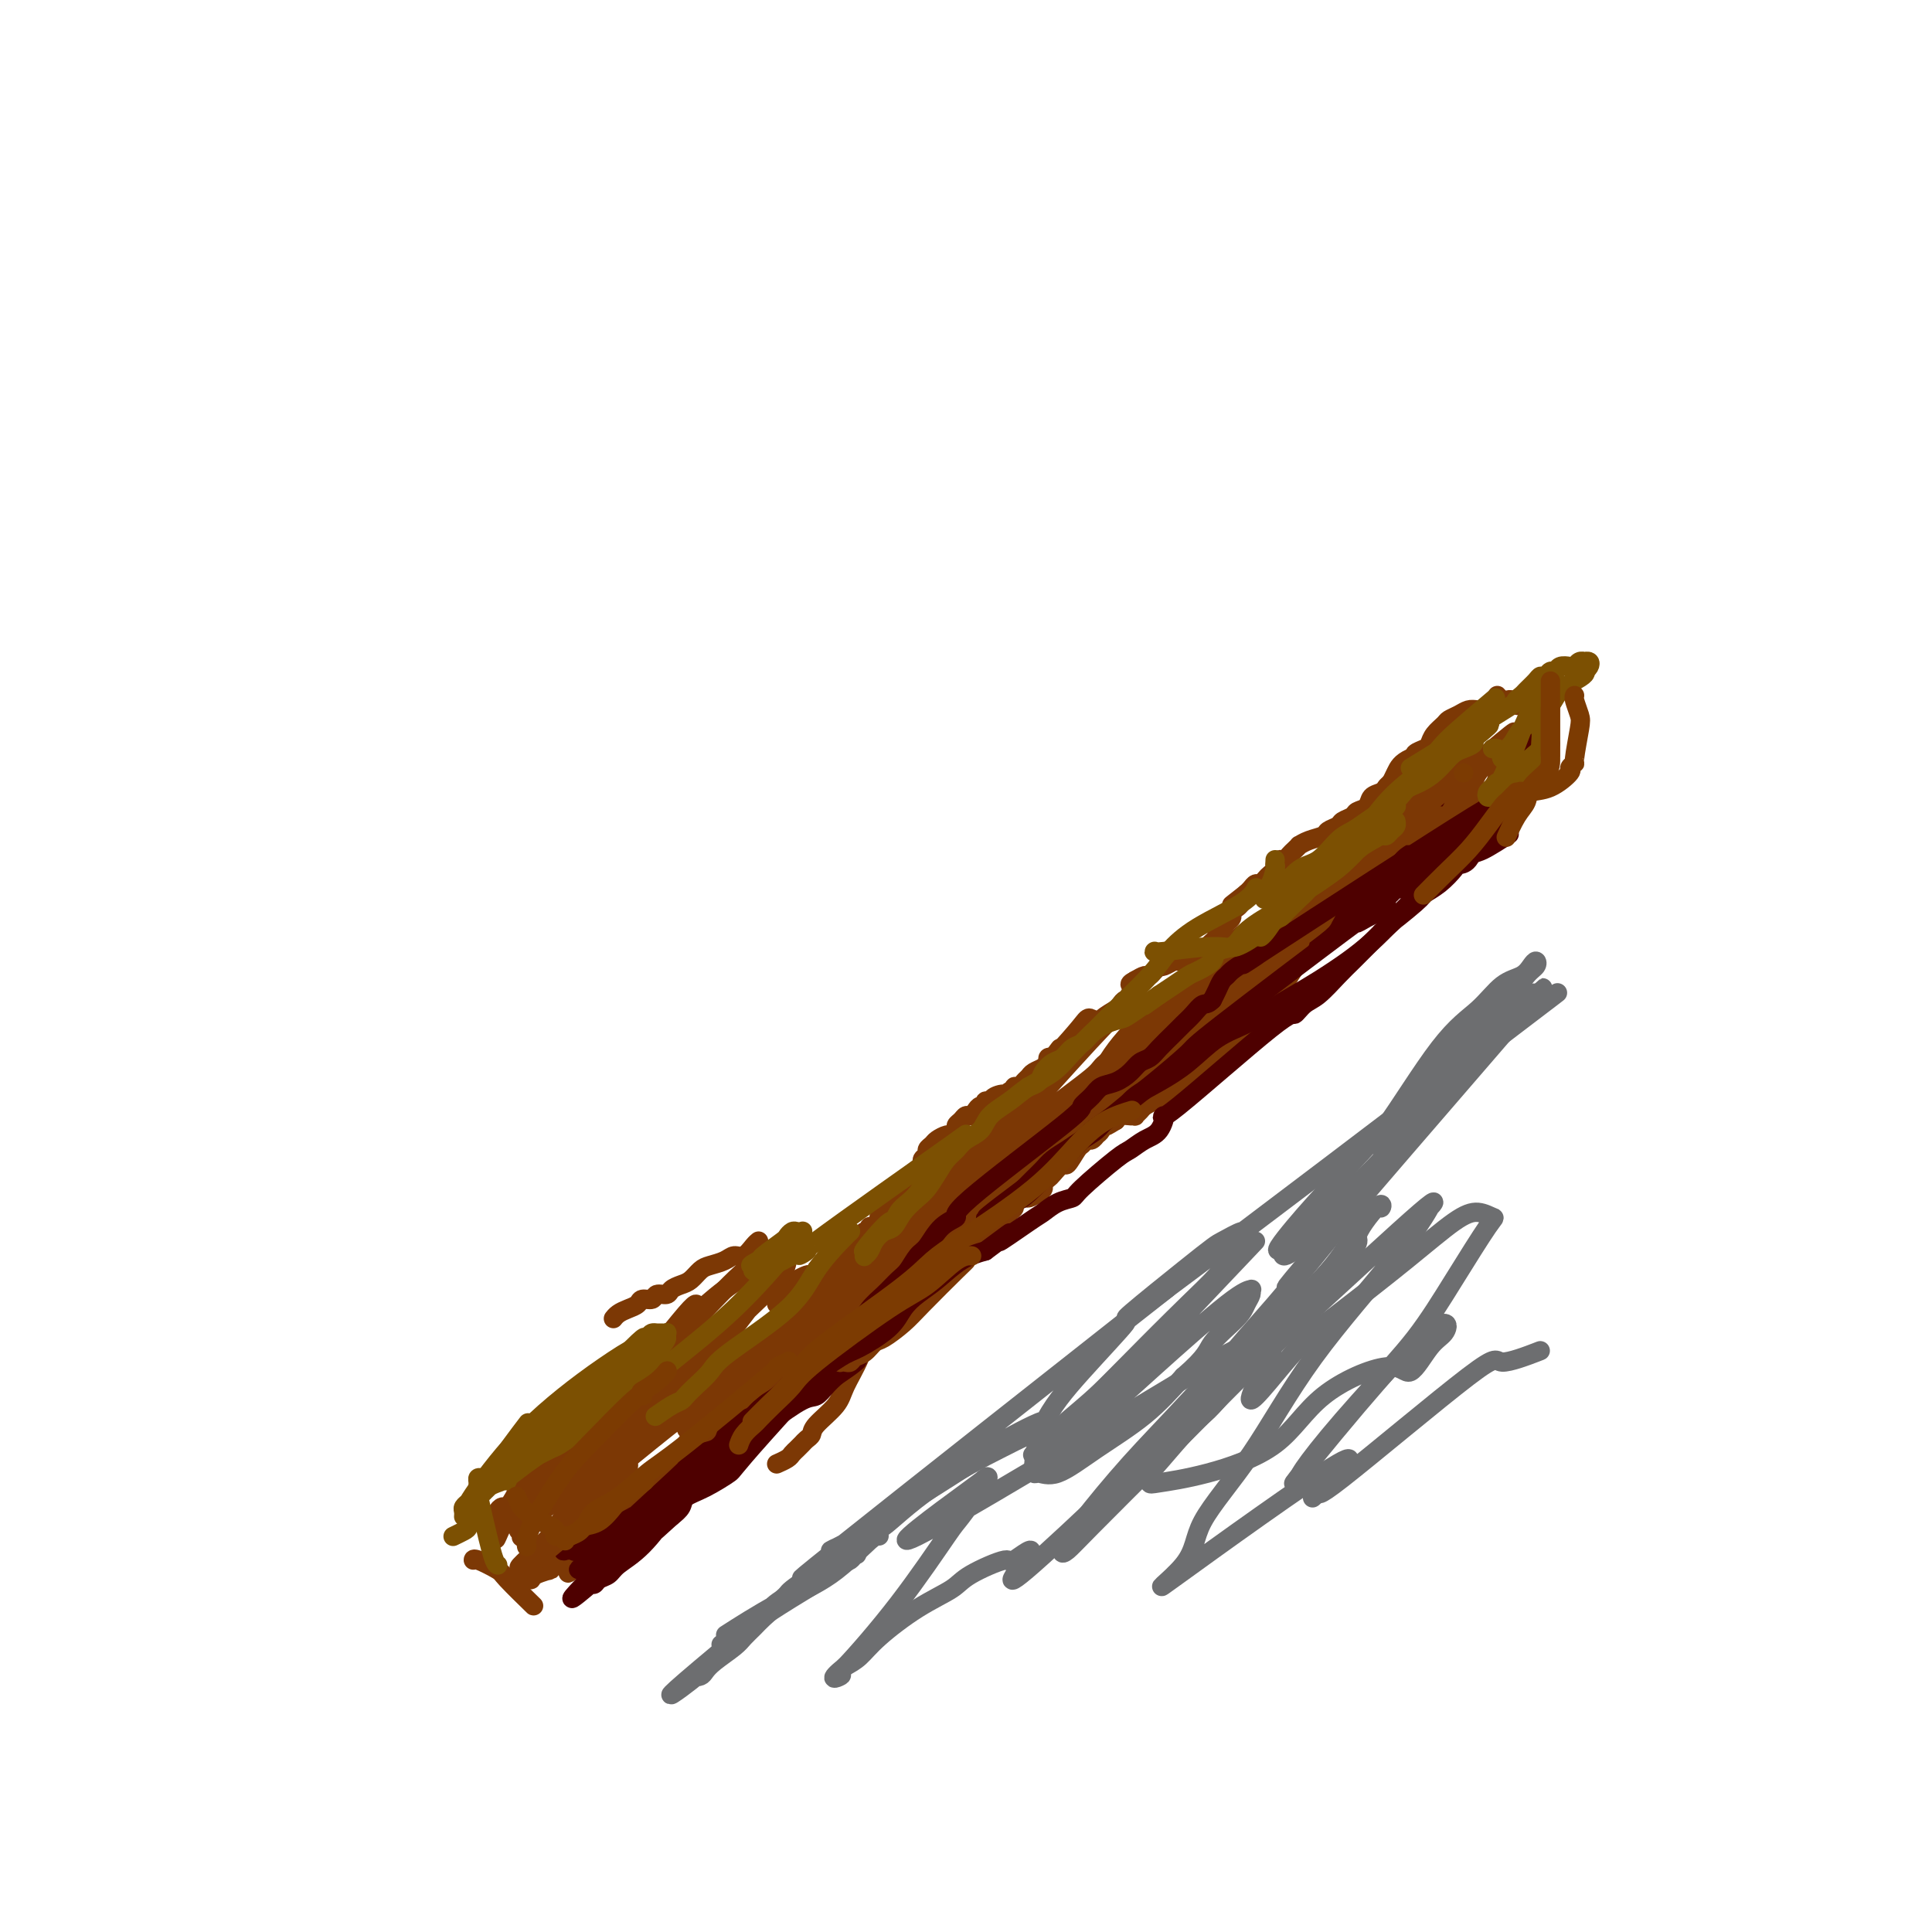 <svg viewBox='0 0 400 400' version='1.1' xmlns='http://www.w3.org/2000/svg' xmlns:xlink='http://www.w3.org/1999/xlink'><g fill='none' stroke='#7C3805' stroke-width='4' stroke-linecap='round' stroke-linejoin='round'><path d='M313,153c-0.006,-0.002 -0.013,-0.005 0,0c0.013,0.005 0.045,0.016 0,0c-0.045,-0.016 -0.166,-0.061 0,0c0.166,0.061 0.619,0.226 1,0c0.381,-0.226 0.690,-0.844 1,-1c0.310,-0.156 0.620,0.151 1,0c0.380,-0.151 0.831,-0.759 1,-1c0.169,-0.241 0.056,-0.116 0,0c-0.056,0.116 -0.053,0.224 0,0c0.053,-0.224 0.158,-0.778 0,-1c-0.158,-0.222 -0.579,-0.111 -1,0'/><path d='M316,150c0.512,-0.512 0.292,-0.292 0,0c-0.292,0.292 -0.657,0.655 -1,1c-0.343,0.345 -0.665,0.673 -1,1c-0.335,0.327 -0.682,0.654 -1,1c-0.318,0.346 -0.606,0.711 -1,1c-0.394,0.289 -0.893,0.501 -1,1c-0.107,0.499 0.179,1.284 0,2c-0.179,0.716 -0.821,1.361 -1,2c-0.179,0.639 0.107,1.271 0,2c-0.107,0.729 -0.607,1.554 -1,2c-0.393,0.446 -0.681,0.513 -1,1c-0.319,0.487 -0.671,1.392 -1,2c-0.329,0.608 -0.636,0.918 -1,1c-0.364,0.082 -0.784,-0.063 -1,0c-0.216,0.063 -0.228,0.333 -1,1c-0.772,0.667 -2.304,1.732 -3,2c-0.696,0.268 -0.558,-0.261 -1,0c-0.442,0.261 -1.465,1.312 -2,2c-0.535,0.688 -0.581,1.014 -1,1c-0.419,-0.014 -1.212,-0.368 -2,0c-0.788,0.368 -1.573,1.460 -2,2c-0.427,0.540 -0.497,0.530 -1,1c-0.503,0.470 -1.441,1.421 -2,2c-0.559,0.579 -0.741,0.785 -1,1c-0.259,0.215 -0.597,0.439 -1,1c-0.403,0.561 -0.871,1.460 -1,2c-0.129,0.540 0.081,0.722 0,1c-0.081,0.278 -0.452,0.651 -1,1c-0.548,0.349 -1.274,0.675 -2,1'/><path d='M284,185c-3.610,2.979 -1.636,1.428 -1,1c0.636,-0.428 -0.066,0.267 -1,1c-0.934,0.733 -2.099,1.505 -3,2c-0.901,0.495 -1.537,0.713 -2,1c-0.463,0.287 -0.754,0.644 -1,1c-0.246,0.356 -0.447,0.712 -1,1c-0.553,0.288 -1.456,0.509 -2,1c-0.544,0.491 -0.728,1.254 -1,2c-0.272,0.746 -0.632,1.477 -1,2c-0.368,0.523 -0.744,0.840 -1,1c-0.256,0.160 -0.392,0.164 -1,1c-0.608,0.836 -1.686,2.505 -2,3c-0.314,0.495 0.137,-0.182 0,0c-0.137,0.182 -0.863,1.225 -1,2c-0.137,0.775 0.314,1.282 0,2c-0.314,0.718 -1.394,1.645 -2,2c-0.606,0.355 -0.740,0.137 -1,0c-0.260,-0.137 -0.648,-0.192 -1,0c-0.352,0.192 -0.668,0.630 -1,1c-0.332,0.370 -0.680,0.673 -1,1c-0.320,0.327 -0.610,0.679 -1,1c-0.390,0.321 -0.878,0.611 -1,1c-0.122,0.389 0.121,0.878 0,1c-0.121,0.122 -0.607,-0.122 -1,0c-0.393,0.122 -0.693,0.610 -1,1c-0.307,0.390 -0.621,0.682 -1,1c-0.379,0.318 -0.823,0.662 -1,1c-0.177,0.338 -0.089,0.669 0,1'/><path d='M254,217c-2.084,1.637 -1.295,0.228 -1,0c0.295,-0.228 0.094,0.724 0,1c-0.094,0.276 -0.082,-0.123 0,0c0.082,0.123 0.233,0.769 0,1c-0.233,0.231 -0.849,0.047 -1,0c-0.151,-0.047 0.163,0.043 0,0c-0.163,-0.043 -0.803,-0.219 -1,0c-0.197,0.219 0.048,0.834 0,1c-0.048,0.166 -0.388,-0.115 -1,0c-0.612,0.115 -1.496,0.627 -2,1c-0.504,0.373 -0.627,0.606 -1,1c-0.373,0.394 -0.996,0.949 -1,1c-0.004,0.051 0.612,-0.403 0,0c-0.612,0.403 -2.453,1.662 -3,2c-0.547,0.338 0.200,-0.246 0,0c-0.200,0.246 -1.349,1.323 -2,2c-0.651,0.677 -0.805,0.956 -1,1c-0.195,0.044 -0.429,-0.146 -1,0c-0.571,0.146 -1.477,0.628 -2,1c-0.523,0.372 -0.662,0.636 -1,1c-0.338,0.364 -0.873,0.830 -1,1c-0.127,0.170 0.156,0.045 0,0c-0.156,-0.045 -0.749,-0.009 -1,0c-0.251,0.009 -0.160,-0.008 0,0c0.160,0.008 0.389,0.041 0,0c-0.389,-0.041 -1.397,-0.154 -2,0c-0.603,0.154 -0.802,0.577 -1,1'/><path d='M231,232c-3.720,2.316 -1.519,0.606 -1,0c0.519,-0.606 -0.645,-0.107 -1,0c-0.355,0.107 0.097,-0.177 0,0c-0.097,0.177 -0.743,0.817 -1,1c-0.257,0.183 -0.124,-0.091 0,0c0.124,0.091 0.241,0.545 0,1c-0.241,0.455 -0.838,0.910 -1,1c-0.162,0.090 0.112,-0.186 0,0c-0.112,0.186 -0.612,0.832 -1,1c-0.388,0.168 -0.666,-0.143 -1,0c-0.334,0.143 -0.723,0.739 -1,1c-0.277,0.261 -0.441,0.188 -1,1c-0.559,0.812 -1.513,2.508 -2,3c-0.487,0.492 -0.508,-0.219 -1,0c-0.492,0.219 -1.454,1.368 -2,2c-0.546,0.632 -0.675,0.748 -1,1c-0.325,0.252 -0.845,0.641 -1,1c-0.155,0.359 0.056,0.688 0,1c-0.056,0.312 -0.378,0.608 -1,1c-0.622,0.392 -1.543,0.878 -2,1c-0.457,0.122 -0.451,-0.122 -1,0c-0.549,0.122 -1.652,0.611 -2,1c-0.348,0.389 0.061,0.678 0,1c-0.061,0.322 -0.591,0.677 -1,1c-0.409,0.323 -0.697,0.612 -1,1c-0.303,0.388 -0.620,0.874 -1,1c-0.380,0.126 -0.823,-0.107 -1,0c-0.177,0.107 -0.089,0.553 0,1'/><path d='M206,254c-4.110,3.343 -1.885,0.700 -1,0c0.885,-0.700 0.429,0.545 0,1c-0.429,0.455 -0.832,0.122 -1,0c-0.168,-0.122 -0.101,-0.032 0,0c0.101,0.032 0.234,0.008 0,0c-0.234,-0.008 -0.837,0.002 -1,0c-0.163,-0.002 0.112,-0.015 0,0c-0.112,0.015 -0.612,0.059 -1,0c-0.388,-0.059 -0.664,-0.222 -1,0c-0.336,0.222 -0.733,0.828 -1,1c-0.267,0.172 -0.404,-0.090 -1,0c-0.596,0.090 -1.651,0.531 -2,1c-0.349,0.469 0.008,0.966 0,1c-0.008,0.034 -0.380,-0.394 -1,0c-0.620,0.394 -1.489,1.611 -2,2c-0.511,0.389 -0.663,-0.051 -1,0c-0.337,0.051 -0.860,0.592 -1,1c-0.140,0.408 0.103,0.683 0,1c-0.103,0.317 -0.554,0.676 -1,1c-0.446,0.324 -0.889,0.613 -1,1c-0.111,0.387 0.110,0.874 0,1c-0.110,0.126 -0.550,-0.107 -1,0c-0.450,0.107 -0.908,0.553 -1,1c-0.092,0.447 0.183,0.893 0,1c-0.183,0.107 -0.822,-0.126 -1,0c-0.178,0.126 0.106,0.611 0,1c-0.106,0.389 -0.602,0.683 -1,1c-0.398,0.317 -0.699,0.659 -1,1'/><path d='M185,270c-1.957,2.190 -0.849,1.164 -1,1c-0.151,-0.164 -1.561,0.533 -2,1c-0.439,0.467 0.093,0.703 0,1c-0.093,0.297 -0.813,0.654 -1,1c-0.187,0.346 0.157,0.680 0,1c-0.157,0.320 -0.816,0.625 -1,1c-0.184,0.375 0.108,0.821 0,1c-0.108,0.179 -0.614,0.090 -1,0c-0.386,-0.090 -0.650,-0.182 -1,0c-0.350,0.182 -0.784,0.636 -1,1c-0.216,0.364 -0.212,0.636 -1,1c-0.788,0.364 -2.368,0.818 -3,1c-0.632,0.182 -0.316,0.091 0,0'/><path d='M319,149c-0.004,-0.004 -0.008,-0.007 0,0c0.008,0.007 0.028,0.026 0,0c-0.028,-0.026 -0.105,-0.097 0,0c0.105,0.097 0.393,0.362 0,0c-0.393,-0.362 -1.467,-1.351 -2,-2c-0.533,-0.649 -0.524,-0.957 -1,-1c-0.476,-0.043 -1.438,0.180 -2,0c-0.562,-0.180 -0.723,-0.763 -1,-1c-0.277,-0.237 -0.671,-0.127 -1,0c-0.329,0.127 -0.594,0.272 -1,0c-0.406,-0.272 -0.952,-0.963 -1,-1c-0.048,-0.037 0.402,0.578 0,1c-0.402,0.422 -1.654,0.652 -2,1c-0.346,0.348 0.216,0.814 0,1c-0.216,0.186 -1.209,0.090 -2,0c-0.791,-0.090 -1.382,-0.176 -2,0c-0.618,0.176 -1.265,0.614 -2,1c-0.735,0.386 -1.558,0.719 -2,1c-0.442,0.281 -0.505,0.509 -1,1c-0.495,0.491 -1.424,1.245 -2,2c-0.576,0.755 -0.798,1.512 -1,2c-0.202,0.488 -0.383,0.708 -1,1c-0.617,0.292 -1.671,0.656 -2,1c-0.329,0.344 0.065,0.670 0,1c-0.065,0.330 -0.590,0.666 -1,1c-0.410,0.334 -0.705,0.667 -1,1'/><path d='M291,159c-2.130,1.974 -0.956,0.909 -1,1c-0.044,0.091 -1.306,1.338 -2,2c-0.694,0.662 -0.820,0.741 -1,1c-0.180,0.259 -0.414,0.699 -1,1c-0.586,0.301 -1.523,0.462 -2,1c-0.477,0.538 -0.494,1.454 -1,2c-0.506,0.546 -1.502,0.724 -2,1c-0.498,0.276 -0.499,0.651 -1,1c-0.501,0.349 -1.502,0.670 -2,1c-0.498,0.330 -0.491,0.667 -1,1c-0.509,0.333 -1.533,0.663 -2,1c-0.467,0.337 -0.377,0.682 -1,1c-0.623,0.318 -1.960,0.610 -3,1c-1.040,0.390 -1.784,0.879 -2,1c-0.216,0.121 0.097,-0.126 0,0c-0.097,0.126 -0.604,0.625 -1,1c-0.396,0.375 -0.680,0.625 -1,1c-0.320,0.375 -0.677,0.874 -1,1c-0.323,0.126 -0.611,-0.121 -1,0c-0.389,0.121 -0.878,0.611 -1,1c-0.122,0.389 0.122,0.678 0,1c-0.122,0.322 -0.610,0.678 -1,1c-0.390,0.322 -0.682,0.611 -1,1c-0.318,0.389 -0.663,0.877 -1,1c-0.337,0.123 -0.668,-0.121 -1,0c-0.332,0.121 -0.666,0.606 -1,1c-0.334,0.394 -0.667,0.697 -1,1'/><path d='M258,185c-5.343,4.201 -2.201,1.703 -1,1c1.201,-0.703 0.462,0.389 0,1c-0.462,0.611 -0.648,0.741 -1,1c-0.352,0.259 -0.869,0.647 -1,1c-0.131,0.353 0.123,0.672 0,1c-0.123,0.328 -0.624,0.665 -1,1c-0.376,0.335 -0.627,0.668 -1,1c-0.373,0.332 -0.868,0.661 -1,1c-0.132,0.339 0.101,0.686 0,1c-0.101,0.314 -0.534,0.596 -1,1c-0.466,0.404 -0.965,0.931 -1,1c-0.035,0.069 0.394,-0.321 0,0c-0.394,0.321 -1.611,1.354 -2,2c-0.389,0.646 0.050,0.905 0,1c-0.050,0.095 -0.590,0.024 -1,0c-0.410,-0.024 -0.691,-0.003 -1,0c-0.309,0.003 -0.647,-0.013 -1,0c-0.353,0.013 -0.721,0.055 -1,0c-0.279,-0.055 -0.470,-0.208 -1,0c-0.530,0.208 -1.399,0.778 -2,1c-0.601,0.222 -0.934,0.097 -1,0c-0.066,-0.097 0.134,-0.167 0,0c-0.134,0.167 -0.603,0.571 -1,1c-0.397,0.429 -0.722,0.885 -1,1c-0.278,0.115 -0.508,-0.110 -1,0c-0.492,0.110 -1.246,0.555 -2,1'/><path d='M235,203c-2.012,1.018 -0.543,1.061 0,1c0.543,-0.061 0.159,-0.228 0,0c-0.159,0.228 -0.094,0.850 0,1c0.094,0.150 0.219,-0.171 0,0c-0.219,0.171 -0.780,0.833 -1,1c-0.220,0.167 -0.099,-0.163 0,0c0.099,0.163 0.176,0.819 0,1c-0.176,0.181 -0.604,-0.113 -1,0c-0.396,0.113 -0.760,0.632 -1,1c-0.240,0.368 -0.355,0.585 -1,1c-0.645,0.415 -1.821,1.028 -3,2c-1.179,0.972 -2.361,2.302 -3,3c-0.639,0.698 -0.734,0.766 -1,1c-0.266,0.234 -0.701,0.636 -1,1c-0.299,0.364 -0.462,0.689 -1,1c-0.538,0.311 -1.453,0.608 -2,1c-0.547,0.392 -0.728,0.878 -1,1c-0.272,0.122 -0.636,-0.122 -1,0c-0.364,0.122 -0.727,0.610 -1,1c-0.273,0.390 -0.454,0.683 -1,1c-0.546,0.317 -1.457,0.658 -2,1c-0.543,0.342 -0.719,0.684 -1,1c-0.281,0.316 -0.666,0.607 -1,1c-0.334,0.393 -0.615,0.889 -1,1c-0.385,0.111 -0.873,-0.162 -1,0c-0.127,0.162 0.107,0.761 0,1c-0.107,0.239 -0.553,0.120 -1,0'/><path d='M209,226c-4.139,3.802 -1.486,1.807 -1,1c0.486,-0.807 -1.193,-0.427 -2,0c-0.807,0.427 -0.741,0.902 -1,1c-0.259,0.098 -0.843,-0.180 -1,0c-0.157,0.180 0.113,0.818 0,1c-0.113,0.182 -0.607,-0.092 -1,0c-0.393,0.092 -0.684,0.549 -1,1c-0.316,0.451 -0.658,0.894 -1,1c-0.342,0.106 -0.683,-0.125 -1,0c-0.317,0.125 -0.609,0.607 -1,1c-0.391,0.393 -0.882,0.697 -1,1c-0.118,0.303 0.138,0.606 0,1c-0.138,0.394 -0.668,0.879 -1,1c-0.332,0.121 -0.466,-0.122 -1,0c-0.534,0.122 -1.468,0.610 -2,1c-0.532,0.390 -0.664,0.682 -1,1c-0.336,0.318 -0.877,0.663 -1,1c-0.123,0.337 0.173,0.668 0,1c-0.173,0.332 -0.815,0.665 -1,1c-0.185,0.335 0.088,0.671 0,1c-0.088,0.329 -0.535,0.652 -1,1c-0.465,0.348 -0.948,0.720 -1,1c-0.052,0.280 0.326,0.467 0,1c-0.326,0.533 -1.357,1.413 -2,2c-0.643,0.587 -0.898,0.882 -1,1c-0.102,0.118 -0.051,0.059 0,0'/><path d='M186,247c-1.327,1.785 -1.143,1.247 -1,1c0.143,-0.247 0.245,-0.203 0,0c-0.245,0.203 -0.835,0.565 -1,1c-0.165,0.435 0.097,0.944 0,1c-0.097,0.056 -0.552,-0.340 -1,0c-0.448,0.340 -0.890,1.416 -1,2c-0.110,0.584 0.113,0.675 0,1c-0.113,0.325 -0.562,0.883 -1,1c-0.438,0.117 -0.864,-0.208 -1,0c-0.136,0.208 0.017,0.948 0,1c-0.017,0.052 -0.204,-0.585 -1,0c-0.796,0.585 -2.202,2.391 -3,3c-0.798,0.609 -0.987,0.022 -1,0c-0.013,-0.022 0.151,0.520 0,1c-0.151,0.480 -0.618,0.898 -1,1c-0.382,0.102 -0.681,-0.114 -1,0c-0.319,0.114 -0.659,0.556 -1,1c-0.341,0.444 -0.683,0.890 -1,1c-0.317,0.110 -0.609,-0.115 -1,0c-0.391,0.115 -0.882,0.570 -1,1c-0.118,0.430 0.136,0.836 0,1c-0.136,0.164 -0.663,0.085 -1,0c-0.337,-0.085 -0.485,-0.178 -1,0c-0.515,0.178 -1.396,0.625 -2,1c-0.604,0.375 -0.932,0.678 -1,1c-0.068,0.322 0.123,0.663 0,1c-0.123,0.337 -0.562,0.668 -1,1'/><path d='M163,268c-3.833,3.500 -1.917,1.750 0,0'/><path d='M157,257c0.005,-0.004 0.009,-0.007 0,0c-0.009,0.007 -0.033,0.026 0,0c0.033,-0.026 0.123,-0.095 0,0c-0.123,0.095 -0.459,0.354 -1,1c-0.541,0.646 -1.285,1.678 -2,2c-0.715,0.322 -1.399,-0.065 -2,0c-0.601,0.065 -1.119,0.581 -2,1c-0.881,0.419 -2.124,0.742 -3,1c-0.876,0.258 -1.385,0.451 -2,1c-0.615,0.549 -1.335,1.452 -2,2c-0.665,0.548 -1.276,0.739 -2,1c-0.724,0.261 -1.560,0.591 -2,1c-0.440,0.409 -0.484,0.897 -1,1c-0.516,0.103 -1.503,-0.180 -2,0c-0.497,0.180 -0.504,0.821 -1,1c-0.496,0.179 -1.482,-0.106 -2,0c-0.518,0.106 -0.570,0.603 -1,1c-0.430,0.397 -1.239,0.694 -2,1c-0.761,0.306 -1.474,0.621 -2,1c-0.526,0.379 -0.865,0.823 -1,1c-0.135,0.177 -0.068,0.089 0,0'/><path d='M180,275c0.143,-0.522 0.287,-1.045 0,0c-0.287,1.045 -1.004,3.656 -2,6c-0.996,2.344 -2.270,4.421 -3,6c-0.730,1.579 -0.917,2.661 -2,4c-1.083,1.339 -3.064,2.936 -4,4c-0.936,1.064 -0.829,1.595 -1,2c-0.171,0.405 -0.622,0.686 -1,1c-0.378,0.314 -0.683,0.662 -1,1c-0.317,0.338 -0.646,0.665 -1,1c-0.354,0.335 -0.734,0.677 -1,1c-0.266,0.323 -0.418,0.625 -1,1c-0.582,0.375 -1.595,0.821 -2,1c-0.405,0.179 -0.203,0.089 0,0'/><path d='M172,276c0.029,-0.029 0.058,-0.057 0,0c-0.058,0.057 -0.204,0.201 0,0c0.204,-0.201 0.756,-0.745 0,0c-0.756,0.745 -2.821,2.780 -4,4c-1.179,1.220 -1.473,1.625 -3,3c-1.527,1.375 -4.285,3.719 -6,5c-1.715,1.281 -2.385,1.498 -3,2c-0.615,0.502 -1.175,1.289 -2,2c-0.825,0.711 -1.916,1.344 -3,2c-1.084,0.656 -2.162,1.333 -3,2c-0.838,0.667 -1.435,1.323 -2,2c-0.565,0.677 -1.097,1.374 -2,2c-0.903,0.626 -2.178,1.180 -3,2c-0.822,0.820 -1.192,1.906 -2,3c-0.808,1.094 -2.053,2.195 -3,3c-0.947,0.805 -1.597,1.314 -2,2c-0.403,0.686 -0.560,1.550 -1,2c-0.440,0.450 -1.164,0.488 -2,1c-0.836,0.512 -1.786,1.499 -2,2c-0.214,0.501 0.308,0.515 0,1c-0.308,0.485 -1.444,1.439 -2,2c-0.556,0.561 -0.530,0.728 -1,1c-0.470,0.272 -1.434,0.650 -2,1c-0.566,0.350 -0.733,0.671 -1,1c-0.267,0.329 -0.633,0.664 -1,1'/><path d='M122,322c-8.000,7.156 -3.000,2.044 -1,0c2.000,-2.044 1.000,-1.022 0,0'/><path d='M164,257c0.016,-0.009 0.032,-0.018 0,0c-0.032,0.018 -0.112,0.063 0,0c0.112,-0.063 0.416,-0.235 0,0c-0.416,0.235 -1.553,0.878 -3,2c-1.447,1.122 -3.203,2.722 -5,4c-1.797,1.278 -3.635,2.232 -6,4c-2.365,1.768 -5.257,4.350 -7,6c-1.743,1.650 -2.336,2.367 -3,3c-0.664,0.633 -1.399,1.181 -2,2c-0.601,0.819 -1.067,1.909 -2,3c-0.933,1.091 -2.333,2.184 -3,3c-0.667,0.816 -0.601,1.355 -2,3c-1.399,1.645 -4.261,4.395 -6,6c-1.739,1.605 -2.353,2.066 -3,3c-0.647,0.934 -1.325,2.343 -2,3c-0.675,0.657 -1.346,0.562 -2,1c-0.654,0.438 -1.289,1.410 -2,2c-0.711,0.590 -1.497,0.799 -2,1c-0.503,0.201 -0.722,0.394 -1,1c-0.278,0.606 -0.613,1.625 -1,2c-0.387,0.375 -0.825,0.107 -1,0c-0.175,-0.107 -0.088,-0.054 0,0'/><path d='M123,287c0.010,-0.026 0.019,-0.051 0,0c-0.019,0.051 -0.067,0.180 0,0c0.067,-0.180 0.247,-0.669 0,0c-0.247,0.669 -0.923,2.496 -2,4c-1.077,1.504 -2.554,2.684 -4,4c-1.446,1.316 -2.859,2.769 -4,4c-1.141,1.231 -2.008,2.242 -3,4c-0.992,1.758 -2.107,4.264 -3,6c-0.893,1.736 -1.563,2.704 -2,3c-0.437,0.296 -0.639,-0.078 -1,0c-0.361,0.078 -0.880,0.609 -1,1c-0.120,0.391 0.160,0.644 0,1c-0.160,0.356 -0.760,0.816 -1,1c-0.240,0.184 -0.120,0.092 0,0'/><path d='M110,332c0.038,0.037 0.077,0.075 0,0c-0.077,-0.075 -0.269,-0.262 0,0c0.269,0.262 1.000,0.974 0,0c-1.000,-0.974 -3.732,-3.634 -5,-5c-1.268,-1.366 -1.072,-1.438 -2,-2c-0.928,-0.562 -2.981,-1.613 -4,-2c-1.019,-0.387 -1.006,-0.111 -1,0c0.006,0.111 0.003,0.055 0,0'/><path d='M188,266c-0.155,0.140 -0.309,0.279 0,0c0.309,-0.279 1.083,-0.977 0,0c-1.083,0.977 -4.021,3.630 -7,6c-2.979,2.370 -5.997,4.458 -8,6c-2.003,1.542 -2.989,2.538 -5,4c-2.011,1.462 -5.046,3.389 -7,5c-1.954,1.611 -2.829,2.904 -4,4c-1.171,1.096 -2.640,1.994 -4,3c-1.360,1.006 -2.610,2.119 -4,3c-1.390,0.881 -2.919,1.529 -4,2c-1.081,0.471 -1.712,0.765 -2,1c-0.288,0.235 -0.231,0.409 -1,1c-0.769,0.591 -2.362,1.597 -3,2c-0.638,0.403 -0.319,0.201 0,0'/><path d='M183,272c-0.185,0.102 -0.369,0.204 0,0c0.369,-0.204 1.292,-0.715 0,0c-1.292,0.715 -4.799,2.655 -8,5c-3.201,2.345 -6.095,5.096 -8,7c-1.905,1.904 -2.822,2.960 -6,6c-3.178,3.040 -8.618,8.064 -12,11c-3.382,2.936 -4.705,3.785 -6,5c-1.295,1.215 -2.560,2.798 -4,4c-1.440,1.202 -3.053,2.024 -4,3c-0.947,0.976 -1.227,2.107 -2,3c-0.773,0.893 -2.038,1.549 -3,2c-0.962,0.451 -1.620,0.699 -2,1c-0.380,0.301 -0.483,0.657 -1,1c-0.517,0.343 -1.448,0.675 -2,1c-0.552,0.325 -0.726,0.645 -1,1c-0.274,0.355 -0.649,0.745 -1,1c-0.351,0.255 -0.678,0.375 -1,0c-0.322,-0.375 -0.638,-1.244 0,-2c0.638,-0.756 2.232,-1.400 5,-4c2.768,-2.600 6.711,-7.158 10,-10c3.289,-2.842 5.923,-3.968 8,-5c2.077,-1.032 3.598,-1.970 5,-3c1.402,-1.030 2.686,-2.151 4,-3c1.314,-0.849 2.657,-1.424 4,-2'/><path d='M158,294c4.288,-2.869 4.508,-3.543 5,-4c0.492,-0.457 1.257,-0.698 2,-1c0.743,-0.302 1.466,-0.666 2,-1c0.534,-0.334 0.880,-0.640 1,-1c0.120,-0.360 0.015,-0.774 0,-1c-0.015,-0.226 0.059,-0.263 0,0c-0.059,0.263 -0.252,0.827 -1,1c-0.748,0.173 -2.050,-0.043 -5,2c-2.950,2.043 -7.547,6.347 -12,10c-4.453,3.653 -8.763,6.656 -11,9c-2.237,2.344 -2.403,4.029 -7,7c-4.597,2.971 -13.627,7.227 -17,9c-3.373,1.773 -1.090,1.064 -1,1c0.090,-0.064 -2.014,0.519 -3,1c-0.986,0.481 -0.853,0.861 -1,1c-0.147,0.139 -0.572,0.038 -1,0c-0.428,-0.038 -0.858,-0.014 -1,0c-0.142,0.014 0.004,0.016 0,0c-0.004,-0.016 -0.156,-0.050 0,0c0.156,0.050 0.622,0.184 1,0c0.378,-0.184 0.670,-0.686 1,-1c0.330,-0.314 0.699,-0.441 1,-1c0.301,-0.559 0.534,-1.552 1,-2c0.466,-0.448 1.164,-0.351 2,-1c0.836,-0.649 1.810,-2.042 3,-3c1.190,-0.958 2.595,-1.479 4,-2'/><path d='M121,317c3.274,-2.175 4.960,-2.613 6,-3c1.040,-0.387 1.433,-0.723 2,-1c0.567,-0.277 1.306,-0.497 2,-1c0.694,-0.503 1.342,-1.290 2,-2c0.658,-0.710 1.327,-1.342 2,-2c0.673,-0.658 1.349,-1.342 2,-2c0.651,-0.658 1.278,-1.291 2,-2c0.722,-0.709 1.539,-1.496 2,-2c0.461,-0.504 0.565,-0.725 1,-1c0.435,-0.275 1.201,-0.602 2,-1c0.799,-0.398 1.632,-0.865 2,-1c0.368,-0.135 0.273,0.063 2,-1c1.727,-1.063 5.278,-3.386 7,-5c1.722,-1.614 1.616,-2.517 2,-3c0.384,-0.483 1.258,-0.544 2,-1c0.742,-0.456 1.354,-1.306 2,-2c0.646,-0.694 1.328,-1.233 2,-2c0.672,-0.767 1.336,-1.764 2,-2c0.664,-0.236 1.329,0.288 2,0c0.671,-0.288 1.349,-1.387 2,-2c0.651,-0.613 1.277,-0.741 2,-1c0.723,-0.259 1.545,-0.651 2,-1c0.455,-0.349 0.545,-0.657 1,-1c0.455,-0.343 1.277,-0.721 2,-1c0.723,-0.279 1.349,-0.460 2,-1c0.651,-0.540 1.329,-1.440 2,-2c0.671,-0.560 1.336,-0.780 2,-1'/><path d='M182,273c9.445,-7.108 2.557,-2.877 1,-2c-1.557,0.877 2.216,-1.600 4,-3c1.784,-1.400 1.580,-1.723 2,-2c0.420,-0.277 1.464,-0.508 2,-1c0.536,-0.492 0.562,-1.244 1,-2c0.438,-0.756 1.286,-1.515 2,-2c0.714,-0.485 1.295,-0.697 2,-1c0.705,-0.303 1.535,-0.696 2,-1c0.465,-0.304 0.565,-0.519 1,-1c0.435,-0.481 1.204,-1.229 3,-3c1.796,-1.771 4.620,-4.566 6,-6c1.380,-1.434 1.315,-1.508 2,-2c0.685,-0.492 2.120,-1.403 3,-2c0.880,-0.597 1.206,-0.882 2,-2c0.794,-1.118 2.057,-3.069 3,-4c0.943,-0.931 1.566,-0.841 2,-1c0.434,-0.159 0.678,-0.566 1,-1c0.322,-0.434 0.720,-0.893 1,-1c0.280,-0.107 0.441,0.140 1,0c0.559,-0.140 1.514,-0.667 2,-1c0.486,-0.333 0.501,-0.473 1,-1c0.499,-0.527 1.482,-1.439 2,-2c0.518,-0.561 0.572,-0.769 1,-1c0.428,-0.231 1.231,-0.485 2,-1c0.769,-0.515 1.506,-1.290 2,-2c0.494,-0.710 0.747,-1.355 1,-2'/><path d='M234,226c8.855,-8.068 4.993,-4.739 4,-4c-0.993,0.739 0.885,-1.111 2,-2c1.115,-0.889 1.468,-0.815 2,-1c0.532,-0.185 1.242,-0.627 2,-1c0.758,-0.373 1.565,-0.677 2,-1c0.435,-0.323 0.498,-0.664 1,-1c0.502,-0.336 1.444,-0.666 2,-1c0.556,-0.334 0.727,-0.672 1,-1c0.273,-0.328 0.646,-0.648 1,-1c0.354,-0.352 0.687,-0.738 1,-1c0.313,-0.262 0.606,-0.402 2,-2c1.394,-1.598 3.889,-4.656 5,-6c1.111,-1.344 0.837,-0.975 1,-1c0.163,-0.025 0.764,-0.443 2,-1c1.236,-0.557 3.108,-1.252 4,-2c0.892,-0.748 0.805,-1.548 1,-2c0.195,-0.452 0.671,-0.555 1,-1c0.329,-0.445 0.511,-1.231 1,-2c0.489,-0.769 1.285,-1.519 2,-2c0.715,-0.481 1.347,-0.691 2,-1c0.653,-0.309 1.326,-0.716 2,-1c0.674,-0.284 1.349,-0.443 2,-1c0.651,-0.557 1.277,-1.511 2,-2c0.723,-0.489 1.544,-0.512 2,-1c0.456,-0.488 0.546,-1.439 1,-2c0.454,-0.561 1.273,-0.732 2,-1c0.727,-0.268 1.364,-0.634 2,-1'/><path d='M286,183c8.453,-6.834 3.585,-2.419 2,-1c-1.585,1.419 0.112,-0.156 1,-1c0.888,-0.844 0.968,-0.955 1,-1c0.032,-0.045 0.016,-0.022 0,0'/></g>
<g fill='none' stroke='#4E0000' stroke-width='4' stroke-linecap='round' stroke-linejoin='round'><path d='M304,163c-0.004,0.005 -0.008,0.009 0,0c0.008,-0.009 0.027,-0.033 0,0c-0.027,0.033 -0.100,0.123 0,0c0.100,-0.123 0.373,-0.459 0,0c-0.373,0.459 -1.392,1.715 -2,2c-0.608,0.285 -0.807,-0.399 -3,2c-2.193,2.399 -6.381,7.881 -9,11c-2.619,3.119 -3.667,3.873 -5,5c-1.333,1.127 -2.949,2.625 -6,5c-3.051,2.375 -7.537,5.626 -10,8c-2.463,2.374 -2.903,3.871 -4,5c-1.097,1.129 -2.852,1.891 -4,3c-1.148,1.109 -1.690,2.566 -3,4c-1.310,1.434 -3.389,2.845 -5,4c-1.611,1.155 -2.753,2.053 -4,3c-1.247,0.947 -2.599,1.944 -4,3c-1.401,1.056 -2.850,2.170 -4,3c-1.150,0.830 -1.999,1.374 -3,2c-1.001,0.626 -2.153,1.333 -3,2c-0.847,0.667 -1.389,1.293 -2,2c-0.611,0.707 -1.291,1.496 -2,2c-0.709,0.504 -1.448,0.723 -2,1c-0.552,0.277 -0.918,0.613 -1,1c-0.082,0.387 0.119,0.825 0,1c-0.119,0.175 -0.560,0.088 -1,0'/><path d='M227,232c-4.775,3.709 -1.212,0.982 0,0c1.212,-0.982 0.072,-0.218 0,0c-0.072,0.218 0.922,-0.111 2,-1c1.078,-0.889 2.240,-2.337 4,-4c1.760,-1.663 4.119,-3.540 6,-5c1.881,-1.460 3.286,-2.503 5,-4c1.714,-1.497 3.737,-3.446 5,-5c1.263,-1.554 1.765,-2.711 3,-4c1.235,-1.289 3.203,-2.710 5,-4c1.797,-1.290 3.423,-2.451 5,-4c1.577,-1.549 3.103,-3.487 5,-5c1.897,-1.513 4.164,-2.602 6,-4c1.836,-1.398 3.241,-3.107 4,-4c0.759,-0.893 0.872,-0.971 3,-2c2.128,-1.029 6.269,-3.008 8,-4c1.731,-0.992 1.051,-0.996 1,-1c-0.051,-0.004 0.527,-0.009 1,0c0.473,0.009 0.840,0.031 1,0c0.160,-0.031 0.112,-0.116 0,0c-0.112,0.116 -0.289,0.431 -1,1c-0.711,0.569 -1.957,1.390 -3,2c-1.043,0.610 -1.885,1.009 -3,2c-1.115,0.991 -2.505,2.575 -4,4c-1.495,1.425 -3.095,2.691 -5,4c-1.905,1.309 -4.116,2.660 -6,4c-1.884,1.340 -3.442,2.670 -5,4'/><path d='M264,202c-4.889,3.534 -3.613,1.870 -5,3c-1.387,1.130 -5.437,5.053 -8,7c-2.563,1.947 -3.637,1.918 -5,3c-1.363,1.082 -3.013,3.275 -5,5c-1.987,1.725 -4.309,2.982 -6,4c-1.691,1.018 -2.750,1.798 -5,4c-2.250,2.202 -5.690,5.828 -8,8c-2.310,2.172 -3.492,2.891 -5,4c-1.508,1.109 -3.344,2.609 -5,4c-1.656,1.391 -3.131,2.672 -5,4c-1.869,1.328 -4.132,2.701 -5,3c-0.868,0.299 -0.340,-0.477 -5,3c-4.660,3.477 -14.506,11.206 -19,15c-4.494,3.794 -3.635,3.653 -4,4c-0.365,0.347 -1.953,1.181 -3,2c-1.047,0.819 -1.555,1.623 -2,2c-0.445,0.377 -0.829,0.327 -2,1c-1.171,0.673 -3.129,2.068 -4,3c-0.871,0.932 -0.656,1.401 -1,2c-0.344,0.599 -1.247,1.329 -2,2c-0.753,0.671 -1.357,1.283 -2,2c-0.643,0.717 -1.327,1.539 -2,2c-0.673,0.461 -1.335,0.560 -2,1c-0.665,0.440 -1.332,1.220 -2,2'/><path d='M152,292c-17.483,14.126 -5.192,4.440 -1,1c4.192,-3.440 0.284,-0.634 -1,0c-1.284,0.634 0.057,-0.904 1,-2c0.943,-1.096 1.487,-1.750 2,-2c0.513,-0.250 0.995,-0.094 2,-1c1.005,-0.906 2.535,-2.872 4,-4c1.465,-1.128 2.867,-1.417 4,-2c1.133,-0.583 1.997,-1.460 3,-2c1.003,-0.540 2.145,-0.742 3,-1c0.855,-0.258 1.423,-0.573 2,-1c0.577,-0.427 1.164,-0.967 2,-1c0.836,-0.033 1.922,0.440 2,1c0.078,0.560 -0.853,1.205 -2,2c-1.147,0.795 -2.512,1.739 -4,3c-1.488,1.261 -3.101,2.840 -5,4c-1.899,1.160 -4.085,1.899 -6,3c-1.915,1.101 -3.559,2.562 -5,4c-1.441,1.438 -2.679,2.854 -4,4c-1.321,1.146 -2.725,2.023 -4,3c-1.275,0.977 -2.420,2.054 -3,3c-0.580,0.946 -0.595,1.762 -1,2c-0.405,0.238 -1.201,-0.101 -2,0c-0.799,0.101 -1.600,0.643 -2,1c-0.400,0.357 -0.400,0.531 -1,1c-0.600,0.469 -1.800,1.235 -3,2'/><path d='M133,310c-6.424,5.162 -2.485,1.568 -2,1c0.485,-0.568 -2.486,1.889 -4,3c-1.514,1.111 -1.571,0.875 -2,1c-0.429,0.125 -1.228,0.611 -2,1c-0.772,0.389 -1.516,0.682 -2,1c-0.484,0.318 -0.706,0.660 -1,1c-0.294,0.340 -0.658,0.679 -1,1c-0.342,0.321 -0.661,0.626 -1,1c-0.339,0.374 -0.696,0.818 -1,1c-0.304,0.182 -0.553,0.103 0,0c0.553,-0.103 1.908,-0.230 2,0c0.092,0.230 -1.079,0.816 3,-2c4.079,-2.816 13.409,-9.033 18,-12c4.591,-2.967 4.445,-2.682 5,-3c0.555,-0.318 1.811,-1.238 3,-2c1.189,-0.762 2.310,-1.368 3,-2c0.690,-0.632 0.947,-1.292 2,-2c1.053,-0.708 2.901,-1.464 4,-2c1.099,-0.536 1.449,-0.854 3,-2c1.551,-1.146 4.302,-3.122 6,-4c1.698,-0.878 2.342,-0.660 3,-1c0.658,-0.340 1.331,-1.240 2,-2c0.669,-0.760 1.335,-1.380 2,-2'/><path d='M173,285c8.626,-5.820 2.692,-2.869 1,-2c-1.692,0.869 0.857,-0.345 2,-1c1.143,-0.655 0.881,-0.750 1,-1c0.119,-0.250 0.620,-0.655 1,-1c0.380,-0.345 0.638,-0.628 1,-1c0.362,-0.372 0.828,-0.831 1,-1c0.172,-0.169 0.049,-0.048 0,0c-0.049,0.048 -0.025,0.024 0,0'/></g>
<g fill='none' stroke='#7C3805' stroke-width='4' stroke-linecap='round' stroke-linejoin='round'><path d='M303,156c0.031,-0.034 0.063,-0.067 0,0c-0.063,0.067 -0.220,0.235 0,0c0.220,-0.235 0.817,-0.872 0,0c-0.817,0.872 -3.046,3.252 -5,5c-1.954,1.748 -3.631,2.863 -7,6c-3.369,3.137 -8.429,8.297 -11,11c-2.571,2.703 -2.653,2.948 -5,5c-2.347,2.052 -6.957,5.912 -9,8c-2.043,2.088 -1.517,2.405 -2,3c-0.483,0.595 -1.975,1.469 -3,2c-1.025,0.531 -1.582,0.721 -2,1c-0.418,0.279 -0.697,0.649 -1,1c-0.303,0.351 -0.629,0.684 -1,1c-0.371,0.316 -0.788,0.614 -1,1c-0.212,0.386 -0.218,0.858 0,1c0.218,0.142 0.661,-0.047 1,0c0.339,0.047 0.573,0.330 1,0c0.427,-0.330 1.048,-1.274 2,-2c0.952,-0.726 2.235,-1.233 3,-2c0.765,-0.767 1.012,-1.794 2,-3c0.988,-1.206 2.719,-2.591 4,-4c1.281,-1.409 2.114,-2.841 3,-4c0.886,-1.159 1.825,-2.045 3,-3c1.175,-0.955 2.588,-1.977 4,-3'/><path d='M279,180c4.093,-3.454 2.827,-2.087 3,-2c0.173,0.087 1.787,-1.104 3,-2c1.213,-0.896 2.027,-1.497 3,-2c0.973,-0.503 2.106,-0.909 3,-1c0.894,-0.091 1.549,0.134 2,0c0.451,-0.134 0.700,-0.628 1,-1c0.300,-0.372 0.653,-0.621 1,-1c0.347,-0.379 0.689,-0.887 1,-1c0.311,-0.113 0.590,0.169 1,0c0.410,-0.169 0.952,-0.790 1,-1c0.048,-0.210 -0.396,-0.009 0,0c0.396,0.009 1.633,-0.174 1,0c-0.633,0.174 -3.135,0.707 -4,1c-0.865,0.293 -0.093,0.347 -1,1c-0.907,0.653 -3.492,1.904 -5,3c-1.508,1.096 -1.937,2.037 -3,3c-1.063,0.963 -2.759,1.948 -4,3c-1.241,1.052 -2.027,2.173 -3,3c-0.973,0.827 -2.134,1.362 -3,2c-0.866,0.638 -1.438,1.378 -2,2c-0.562,0.622 -1.113,1.125 -2,2c-0.887,0.875 -2.110,2.121 -3,3c-0.890,0.879 -1.446,1.390 -2,2c-0.554,0.610 -1.107,1.318 -2,2c-0.893,0.682 -2.125,1.337 -3,2c-0.875,0.663 -1.393,1.332 -2,2c-0.607,0.668 -1.304,1.334 -2,2'/><path d='M258,202c-6.631,5.277 -2.709,1.970 -3,2c-0.291,0.030 -4.795,3.397 -7,5c-2.205,1.603 -2.112,1.443 -3,2c-0.888,0.557 -2.758,1.832 -4,3c-1.242,1.168 -1.855,2.229 -3,3c-1.145,0.771 -2.821,1.253 -4,2c-1.179,0.747 -1.860,1.758 -3,3c-1.140,1.242 -2.739,2.715 -4,4c-1.261,1.285 -2.183,2.381 -4,4c-1.817,1.619 -4.530,3.759 -6,5c-1.470,1.241 -1.697,1.581 -2,2c-0.303,0.419 -0.681,0.916 -2,2c-1.319,1.084 -3.579,2.755 -4,3c-0.421,0.245 0.995,-0.934 2,-2c1.005,-1.066 1.598,-2.018 3,-3c1.402,-0.982 3.614,-1.995 5,-3c1.386,-1.005 1.945,-2.002 3,-3c1.055,-0.998 2.607,-1.997 4,-3c1.393,-1.003 2.628,-2.009 4,-3c1.372,-0.991 2.881,-1.967 4,-3c1.119,-1.033 1.846,-2.122 3,-3c1.154,-0.878 2.734,-1.544 4,-2c1.266,-0.456 2.219,-0.702 3,-1c0.781,-0.298 1.391,-0.649 2,-1'/><path d='M246,215c5.840,-4.355 1.940,-1.742 1,-1c-0.940,0.742 1.079,-0.385 2,-1c0.921,-0.615 0.745,-0.717 1,-1c0.255,-0.283 0.941,-0.746 1,-1c0.059,-0.254 -0.509,-0.300 -1,0c-0.491,0.300 -0.907,0.945 -2,2c-1.093,1.055 -2.865,2.521 -5,4c-2.135,1.479 -4.635,2.970 -7,5c-2.365,2.030 -4.597,4.598 -6,6c-1.403,1.402 -1.979,1.639 -7,7c-5.021,5.361 -14.488,15.848 -19,21c-4.512,5.152 -4.070,4.971 -4,5c0.070,0.029 -0.232,0.269 -2,2c-1.768,1.731 -5.001,4.954 -7,7c-1.999,2.046 -2.763,2.915 -4,4c-1.237,1.085 -2.947,2.385 -4,3c-1.053,0.615 -1.448,0.543 -2,1c-0.552,0.457 -1.262,1.443 -2,2c-0.738,0.557 -1.504,0.686 -2,1c-0.496,0.314 -0.722,0.814 -1,1c-0.278,0.186 -0.608,0.058 -1,0c-0.392,-0.058 -0.847,-0.047 -1,0c-0.153,0.047 -0.003,0.128 0,0c0.003,-0.128 -0.142,-0.465 0,-1c0.142,-0.535 0.571,-1.267 1,-2'/><path d='M175,279c2.025,-2.702 7.587,-7.955 11,-11c3.413,-3.045 4.678,-3.880 6,-5c1.322,-1.120 2.699,-2.523 4,-4c1.301,-1.477 2.524,-3.026 4,-4c1.476,-0.974 3.206,-1.374 4,-2c0.794,-0.626 0.651,-1.480 1,-2c0.349,-0.520 1.189,-0.708 2,-1c0.811,-0.292 1.594,-0.689 2,-1c0.406,-0.311 0.436,-0.537 1,-1c0.564,-0.463 1.663,-1.165 2,-2c0.337,-0.835 -0.089,-1.805 -1,-2c-0.911,-0.195 -2.306,0.384 -5,2c-2.694,1.616 -6.688,4.268 -13,10c-6.312,5.732 -14.943,14.543 -20,19c-5.057,4.457 -6.541,4.561 -8,6c-1.459,1.439 -2.894,4.213 -5,6c-2.106,1.787 -4.884,2.587 -7,4c-2.116,1.413 -3.571,3.439 -5,5c-1.429,1.561 -2.830,2.655 -4,4c-1.170,1.345 -2.107,2.939 -3,4c-0.893,1.061 -1.742,1.588 -2,2c-0.258,0.412 0.075,0.708 0,1c-0.075,0.292 -0.559,0.579 -1,1c-0.441,0.421 -0.840,0.978 -1,1c-0.160,0.022 -0.080,-0.489 0,-1'/><path d='M137,308c-8.750,8.017 -2.623,2.061 0,-1c2.623,-3.061 1.744,-3.225 2,-4c0.256,-0.775 1.648,-2.161 3,-4c1.352,-1.839 2.666,-4.131 4,-6c1.334,-1.869 2.689,-3.315 4,-5c1.311,-1.685 2.580,-3.608 4,-5c1.420,-1.392 2.992,-2.254 4,-3c1.008,-0.746 1.451,-1.375 2,-2c0.549,-0.625 1.205,-1.244 2,-2c0.795,-0.756 1.730,-1.647 2,-2c0.270,-0.353 -0.126,-0.168 1,-1c1.126,-0.832 3.775,-2.681 0,2c-3.775,4.681 -13.974,15.891 -21,23c-7.026,7.109 -10.880,10.118 -14,12c-3.120,1.882 -5.505,2.638 -9,5c-3.495,2.362 -8.099,6.332 -10,8c-1.901,1.668 -1.098,1.036 -1,1c0.098,-0.036 -0.511,0.523 -1,1c-0.489,0.477 -0.860,0.871 -1,1c-0.140,0.129 -0.049,-0.007 0,0c0.049,0.007 0.054,0.156 0,0c-0.054,-0.156 -0.168,-0.619 0,-1c0.168,-0.381 0.620,-0.680 1,-1c0.380,-0.320 0.690,-0.660 1,-1'/><path d='M110,323c-5.174,3.573 -1.110,0.006 1,-2c2.110,-2.006 2.267,-2.449 3,-3c0.733,-0.551 2.042,-1.208 3,-2c0.958,-0.792 1.566,-1.718 3,-3c1.434,-1.282 3.694,-2.921 5,-4c1.306,-1.079 1.657,-1.600 2,-2c0.343,-0.400 0.678,-0.681 1,-1c0.322,-0.319 0.630,-0.676 1,-1c0.370,-0.324 0.801,-0.615 1,-1c0.199,-0.385 0.167,-0.864 0,-1c-0.167,-0.136 -0.468,0.071 -1,0c-0.532,-0.071 -1.296,-0.421 -2,0c-0.704,0.421 -1.348,1.612 -2,2c-0.652,0.388 -1.312,-0.026 -3,1c-1.688,1.026 -4.404,3.491 -5,4c-0.596,0.509 0.928,-0.937 2,-2c1.072,-1.063 1.691,-1.743 3,-3c1.309,-1.257 3.309,-3.092 4,-4c0.691,-0.908 0.075,-0.891 3,-3c2.925,-2.109 9.393,-6.345 13,-9c3.607,-2.655 4.353,-3.728 6,-5c1.647,-1.272 4.194,-2.743 6,-4c1.806,-1.257 2.871,-2.300 5,-4c2.129,-1.700 5.323,-4.057 8,-6c2.677,-1.943 4.839,-3.471 7,-5'/><path d='M174,265c8.439,-6.597 7.035,-6.591 7,-7c-0.035,-0.409 1.298,-1.234 2,-2c0.702,-0.766 0.774,-1.475 1,-2c0.226,-0.525 0.608,-0.868 1,-1c0.392,-0.132 0.795,-0.052 1,0c0.205,0.052 0.212,0.077 0,0c-0.212,-0.077 -0.643,-0.257 -1,0c-0.357,0.257 -0.640,0.951 -1,1c-0.360,0.049 -0.796,-0.548 -4,2c-3.204,2.548 -9.177,8.240 -14,13c-4.823,4.760 -8.498,8.589 -19,17c-10.502,8.411 -27.833,21.404 -35,27c-7.167,5.596 -4.169,3.795 -3,3c1.169,-0.795 0.511,-0.585 0,0c-0.511,0.585 -0.873,1.544 -1,2c-0.127,0.456 -0.018,0.409 0,0c0.018,-0.409 -0.055,-1.181 0,-2c0.055,-0.819 0.236,-1.685 1,-3c0.764,-1.315 2.109,-3.079 4,-5c1.891,-1.921 4.327,-3.998 6,-6c1.673,-2.002 2.582,-3.928 4,-6c1.418,-2.072 3.343,-4.289 5,-6c1.657,-1.711 3.045,-2.918 4,-4c0.955,-1.082 1.478,-2.041 2,-3'/><path d='M134,283c4.400,-5.342 2.900,-2.196 3,-2c0.100,0.196 1.801,-2.557 3,-4c1.199,-1.443 1.895,-1.575 2,-2c0.105,-0.425 -0.381,-1.143 0,-2c0.381,-0.857 1.628,-1.853 2,-2c0.372,-0.147 -0.133,0.554 0,0c0.133,-0.554 0.902,-2.362 -2,1c-2.902,3.362 -9.475,11.895 -15,18c-5.525,6.105 -10.001,9.782 -13,13c-2.999,3.218 -4.519,5.976 -6,8c-1.481,2.024 -2.921,3.313 -4,5c-1.079,1.687 -1.795,3.771 -1,2c0.795,-1.771 3.101,-7.398 6,-12c2.899,-4.602 6.390,-8.179 11,-12c4.610,-3.821 10.339,-7.887 16,-13c5.661,-5.113 11.254,-11.273 15,-15c3.746,-3.727 5.643,-5.020 7,-6c1.357,-0.980 2.173,-1.649 3,-2c0.827,-0.351 1.665,-0.386 2,0c0.335,0.386 0.168,1.193 0,2'/><path d='M163,260c0.737,-0.156 0.080,-0.545 0,0c-0.080,0.545 0.416,2.025 -2,5c-2.416,2.975 -7.743,7.447 -12,12c-4.257,4.553 -7.444,9.188 -10,12c-2.556,2.812 -4.483,3.800 -6,5c-1.517,1.200 -2.626,2.612 -4,4c-1.374,1.388 -3.012,2.750 -4,4c-0.988,1.250 -1.326,2.386 -2,3c-0.674,0.614 -1.685,0.705 -2,1c-0.315,0.295 0.067,0.793 0,1c-0.067,0.207 -0.585,0.122 -1,0c-0.415,-0.122 -0.729,-0.280 0,-1c0.729,-0.720 2.502,-2.001 1,-1c-1.502,1.001 -6.280,4.285 1,-3c7.280,-7.285 26.618,-25.137 34,-32c7.382,-6.863 2.809,-2.737 1,-1c-1.809,1.737 -0.852,1.084 0,0c0.852,-1.084 1.599,-2.599 -2,2c-3.599,4.599 -11.545,15.314 -17,22c-5.455,6.686 -8.419,9.345 -11,12c-2.581,2.655 -4.777,5.308 -6,7c-1.223,1.692 -1.472,2.423 -2,3c-0.528,0.577 -1.334,1.002 -2,1c-0.666,-0.002 -1.190,-0.429 -1,-1c0.190,-0.571 1.095,-1.285 2,-2'/><path d='M118,313c0.138,-0.359 -0.516,-0.255 5,-5c5.516,-4.745 17.201,-14.339 25,-20c7.799,-5.661 11.713,-7.391 17,-11c5.287,-3.609 11.946,-9.099 17,-13c5.054,-3.901 8.502,-6.212 11,-8c2.498,-1.788 4.045,-3.052 5,-4c0.955,-0.948 1.317,-1.581 2,-2c0.683,-0.419 1.687,-0.626 2,-1c0.313,-0.374 -0.067,-0.916 0,-1c0.067,-0.084 0.579,0.291 1,0c0.421,-0.291 0.752,-1.247 0,-1c-0.752,0.247 -2.586,1.696 0,-1c2.586,-2.696 9.592,-9.538 -2,0c-11.592,9.538 -41.782,35.454 -53,45c-11.218,9.546 -3.465,2.720 0,0c3.465,-2.720 2.641,-1.336 3,-2c0.359,-0.664 1.902,-3.376 5,-6c3.098,-2.624 7.750,-5.158 14,-10c6.250,-4.842 14.098,-11.990 20,-17c5.902,-5.010 9.857,-7.881 14,-11c4.143,-3.119 8.472,-6.485 11,-9c2.528,-2.515 3.255,-4.179 4,-5c0.745,-0.821 1.508,-0.798 2,-1c0.492,-0.202 0.712,-0.629 1,-1c0.288,-0.371 0.644,-0.685 1,-1'/><path d='M223,228c11.776,-9.940 3.716,-3.291 0,0c-3.716,3.291 -3.090,3.225 -3,3c0.090,-0.225 -0.357,-0.609 -5,4c-4.643,4.609 -13.482,14.212 -18,19c-4.518,4.788 -4.716,4.761 -5,5c-0.284,0.239 -0.656,0.745 -1,1c-0.344,0.255 -0.661,0.260 -1,0c-0.339,-0.260 -0.698,-0.786 -1,-1c-0.302,-0.214 -0.545,-0.117 0,-1c0.545,-0.883 1.878,-2.745 1,-2c-0.878,0.745 -3.968,4.097 4,-5c7.968,-9.097 26.995,-30.644 35,-39c8.005,-8.356 4.987,-3.523 4,-2c-0.987,1.523 0.058,-0.265 1,-1c0.942,-0.735 1.783,-0.419 2,0c0.217,0.419 -0.188,0.940 0,1c0.188,0.060 0.970,-0.343 0,2c-0.970,2.343 -3.693,7.430 -8,13c-4.307,5.570 -10.198,11.622 -14,16c-3.802,4.378 -5.514,7.081 -7,9c-1.486,1.919 -2.746,3.055 -4,4c-1.254,0.945 -2.501,1.699 -3,2c-0.499,0.301 -0.249,0.151 0,0'/><path d='M200,256c-4.491,4.665 -1.718,0.827 -1,-1c0.718,-1.827 -0.617,-1.644 -1,-2c-0.383,-0.356 0.187,-1.251 1,-3c0.813,-1.749 1.868,-4.352 5,-9c3.132,-4.648 8.342,-11.340 12,-16c3.658,-4.660 5.765,-7.286 7,-9c1.235,-1.714 1.596,-2.514 2,-3c0.404,-0.486 0.849,-0.658 1,-1c0.151,-0.342 0.009,-0.855 0,-1c-0.009,-0.145 0.117,0.078 0,0c-0.117,-0.078 -0.477,-0.456 -1,0c-0.523,0.456 -1.211,1.746 -7,8c-5.789,6.254 -16.680,17.471 -22,25c-5.320,7.529 -5.069,11.368 -10,16c-4.931,4.632 -15.042,10.055 -19,12c-3.958,1.945 -1.762,0.410 0,-1c1.762,-1.410 3.089,-2.696 5,-4c1.911,-1.304 4.405,-2.624 7,-5c2.595,-2.376 5.290,-5.806 9,-9c3.710,-3.194 8.434,-6.151 12,-10c3.566,-3.849 5.974,-8.590 8,-12c2.026,-3.410 3.670,-5.488 5,-7c1.330,-1.512 2.346,-2.457 3,-3c0.654,-0.543 0.945,-0.685 1,-1c0.055,-0.315 -0.127,-0.804 0,-1c0.127,-0.196 0.564,-0.098 1,0'/><path d='M218,219c2.807,-3.766 0.825,-1.183 0,0c-0.825,1.183 -0.493,0.964 0,1c0.493,0.036 1.149,0.328 0,3c-1.149,2.672 -4.101,7.724 -7,12c-2.899,4.276 -5.745,7.776 -7,10c-1.255,2.224 -0.921,3.171 -1,4c-0.079,0.829 -0.572,1.538 -1,2c-0.428,0.462 -0.790,0.676 -1,1c-0.210,0.324 -0.268,0.759 0,1c0.268,0.241 0.863,0.289 1,0c0.137,-0.289 -0.183,-0.915 1,-2c1.183,-1.085 3.869,-2.628 5,-3c1.131,-0.372 0.706,0.427 9,-9c8.294,-9.427 25.308,-29.081 32,-37c6.692,-7.919 3.061,-4.105 2,-3c-1.061,1.105 0.449,-0.500 1,-1c0.551,-0.500 0.144,0.106 0,0c-0.144,-0.106 -0.026,-0.923 0,-1c0.026,-0.077 -0.040,0.586 0,1c0.040,0.414 0.188,0.580 0,1c-0.188,0.420 -0.711,1.096 -3,4c-2.289,2.904 -6.346,8.036 -9,11c-2.654,2.964 -3.907,3.760 -5,5c-1.093,1.240 -2.027,2.926 -3,4c-0.973,1.074 -1.987,1.537 -3,2'/><path d='M229,225c-3.453,4.348 -1.086,2.218 -1,2c0.086,-0.218 -2.110,1.475 -3,2c-0.890,0.525 -0.476,-0.117 0,-1c0.476,-0.883 1.013,-2.007 2,-4c0.987,-1.993 2.424,-4.855 5,-8c2.576,-3.145 6.292,-6.572 9,-9c2.708,-2.428 4.410,-3.856 6,-5c1.590,-1.144 3.068,-2.003 4,-3c0.932,-0.997 1.318,-2.132 1,-2c-0.318,0.132 -1.338,1.531 2,-1c3.338,-2.531 11.036,-8.991 2,0c-9.036,8.991 -34.807,33.432 -45,43c-10.193,9.568 -4.808,4.264 -6,5c-1.192,0.736 -8.959,7.511 -12,10c-3.041,2.489 -1.355,0.690 -1,0c0.355,-0.690 -0.622,-0.273 -1,0c-0.378,0.273 -0.156,0.402 0,0c0.156,-0.402 0.246,-1.336 1,-2c0.754,-0.664 2.172,-1.059 4,-2c1.828,-0.941 4.065,-2.428 8,-5c3.935,-2.572 9.568,-6.231 14,-10c4.432,-3.769 7.662,-7.649 12,-11c4.338,-3.351 9.783,-6.171 14,-9c4.217,-2.829 7.205,-5.665 10,-8c2.795,-2.335 5.398,-4.167 8,-6'/><path d='M262,201c11.532,-9.114 5.860,-5.400 5,-5c-0.860,0.400 3.090,-2.513 5,-4c1.910,-1.487 1.780,-1.546 2,-2c0.220,-0.454 0.791,-1.302 1,-2c0.209,-0.698 0.055,-1.246 0,-2c-0.055,-0.754 -0.010,-1.714 0,-2c0.010,-0.286 -0.014,0.102 0,0c0.014,-0.102 0.066,-0.695 0,-1c-0.066,-0.305 -0.251,-0.321 -1,0c-0.749,0.321 -2.063,0.980 -2,0c0.063,-0.980 1.502,-3.600 -6,4c-7.502,7.600 -23.947,25.421 -30,32c-6.053,6.579 -1.714,1.918 0,0c1.714,-1.918 0.805,-1.092 1,-1c0.195,0.092 1.496,-0.551 3,-2c1.504,-1.449 3.213,-3.703 5,-6c1.787,-2.297 3.651,-4.638 7,-8c3.349,-3.362 8.181,-7.744 12,-11c3.819,-3.256 6.625,-5.387 9,-8c2.375,-2.613 4.320,-5.709 6,-8c1.680,-2.291 3.097,-3.777 4,-5c0.903,-1.223 1.294,-2.184 2,-3c0.706,-0.816 1.729,-1.489 2,-2c0.271,-0.511 -0.208,-0.860 0,-1c0.208,-0.140 1.104,-0.070 2,0'/><path d='M289,164c8.531,-8.513 3.359,-2.296 2,0c-1.359,2.296 1.095,0.671 2,0c0.905,-0.671 0.261,-0.390 0,0c-0.261,0.390 -0.140,0.887 0,1c0.140,0.113 0.298,-0.160 0,0c-0.298,0.160 -1.052,0.753 -3,2c-1.948,1.247 -5.089,3.149 -9,7c-3.911,3.851 -8.591,9.649 -11,13c-2.409,3.351 -2.546,4.253 -3,5c-0.454,0.747 -1.226,1.340 -2,2c-0.774,0.660 -1.552,1.388 -1,1c0.552,-0.388 2.432,-1.890 0,0c-2.432,1.890 -9.177,7.174 0,-1c9.177,-8.174 34.276,-29.807 44,-38c9.724,-8.193 4.074,-2.948 2,-1c-2.074,1.948 -0.571,0.597 0,0c0.571,-0.597 0.209,-0.442 0,0c-0.209,0.442 -0.266,1.171 -1,2c-0.734,0.829 -2.145,1.758 -3,3c-0.855,1.242 -1.153,2.796 -2,4c-0.847,1.204 -2.242,2.058 -3,3c-0.758,0.942 -0.879,1.971 -1,3'/><path d='M300,170c-1.462,2.586 -1.117,2.052 -1,2c0.117,-0.052 0.004,0.378 0,1c-0.004,0.622 0.100,1.437 0,2c-0.100,0.563 -0.403,0.874 0,1c0.403,0.126 1.511,0.067 2,0c0.489,-0.067 0.358,-0.142 1,-1c0.642,-0.858 2.056,-2.498 3,-4c0.944,-1.502 1.419,-2.864 2,-4c0.581,-1.136 1.270,-2.045 2,-3c0.730,-0.955 1.502,-1.955 2,-3c0.498,-1.045 0.721,-2.136 1,-3c0.279,-0.864 0.614,-1.502 1,-2c0.386,-0.498 0.825,-0.857 1,-1c0.175,-0.143 0.088,-0.072 0,0'/><path d='M304,155c-0.088,0.003 -0.177,0.006 0,0c0.177,-0.006 0.619,-0.021 0,0c-0.619,0.021 -2.301,0.079 -3,0c-0.699,-0.079 -0.417,-0.296 -2,0c-1.583,0.296 -5.031,1.106 -7,2c-1.969,0.894 -2.458,1.873 -3,3c-0.542,1.127 -1.136,2.404 -2,4c-0.864,1.596 -1.996,3.513 -3,5c-1.004,1.487 -1.879,2.545 -3,4c-1.121,1.455 -2.486,3.309 -4,5c-1.514,1.691 -3.176,3.220 -4,4c-0.824,0.780 -0.810,0.812 -2,2c-1.190,1.188 -3.586,3.532 -5,5c-1.414,1.468 -1.848,2.058 -3,3c-1.152,0.942 -3.023,2.234 -4,3c-0.977,0.766 -1.061,1.006 -2,2c-0.939,0.994 -2.733,2.741 -4,4c-1.267,1.259 -2.005,2.031 -3,3c-0.995,0.969 -2.246,2.136 -3,3c-0.754,0.864 -1.011,1.425 -2,2c-0.989,0.575 -2.711,1.164 -4,2c-1.289,0.836 -2.144,1.918 -3,3'/><path d='M238,214c-6.648,6.088 -3.768,3.308 -4,3c-0.232,-0.308 -3.576,1.856 -5,3c-1.424,1.144 -0.926,1.268 -3,3c-2.074,1.732 -6.718,5.072 -9,7c-2.282,1.928 -2.201,2.445 -3,3c-0.799,0.555 -2.477,1.148 -4,2c-1.523,0.852 -2.891,1.963 -4,3c-1.109,1.037 -1.960,1.999 -3,3c-1.040,1.001 -2.267,2.039 -4,3c-1.733,0.961 -3.970,1.843 -7,4c-3.030,2.157 -6.853,5.588 -11,9c-4.147,3.412 -8.616,6.803 -15,12c-6.384,5.197 -14.681,12.199 -18,15c-3.319,2.801 -1.659,1.400 0,0'/></g>
<g fill='none' stroke='#4E0000' stroke-width='4' stroke-linecap='round' stroke-linejoin='round'><path d='M312,173c0.037,-0.024 0.074,-0.048 0,0c-0.074,0.048 -0.260,0.168 0,0c0.260,-0.168 0.965,-0.625 0,0c-0.965,0.625 -3.601,2.333 -5,3c-1.399,0.667 -1.562,0.292 -4,2c-2.438,1.708 -7.152,5.500 -10,8c-2.848,2.500 -3.832,3.708 -5,5c-1.168,1.292 -2.520,2.666 -4,4c-1.480,1.334 -3.086,2.626 -5,4c-1.914,1.374 -4.135,2.831 -6,4c-1.865,1.169 -3.375,2.052 -5,3c-1.625,0.948 -3.364,1.962 -5,3c-1.636,1.038 -3.169,2.101 -5,3c-1.831,0.899 -3.960,1.634 -6,3c-2.040,1.366 -3.993,3.363 -6,5c-2.007,1.637 -4.070,2.914 -6,4c-1.930,1.086 -3.727,1.982 -5,3c-1.273,1.018 -2.020,2.160 -3,3c-0.980,0.840 -2.192,1.380 -3,2c-0.808,0.620 -1.213,1.321 -2,2c-0.787,0.679 -1.955,1.338 -3,2c-1.045,0.662 -1.968,1.329 -3,2c-1.032,0.671 -2.174,1.345 -3,2c-0.826,0.655 -1.335,1.289 -2,2c-0.665,0.711 -1.487,1.499 -2,2c-0.513,0.501 -0.718,0.715 -1,1c-0.282,0.285 -0.641,0.643 -1,1'/><path d='M212,246c-15.497,11.564 -4.240,3.974 0,1c4.240,-2.974 1.463,-1.331 0,0c-1.463,1.331 -1.613,2.351 1,0c2.613,-2.351 7.990,-8.073 11,-11c3.010,-2.927 3.652,-3.057 5,-4c1.348,-0.943 3.402,-2.697 5,-4c1.598,-1.303 2.741,-2.155 5,-4c2.259,-1.845 5.634,-4.683 7,-6c1.366,-1.317 0.723,-1.112 7,-6c6.277,-4.888 19.474,-14.868 25,-19c5.526,-4.132 3.379,-2.417 3,-2c-0.379,0.417 1.008,-0.466 2,-1c0.992,-0.534 1.589,-0.720 2,-1c0.411,-0.280 0.635,-0.653 1,-1c0.365,-0.347 0.871,-0.666 1,-1c0.129,-0.334 -0.120,-0.681 0,-1c0.120,-0.319 0.610,-0.610 1,-1c0.390,-0.390 0.682,-0.878 1,-1c0.318,-0.122 0.663,0.121 1,0c0.337,-0.121 0.668,-0.606 1,-1c0.332,-0.394 0.666,-0.697 1,-1'/><path d='M292,182c12.732,-10.031 4.563,-3.107 2,-1c-2.563,2.107 0.479,-0.601 2,-2c1.521,-1.399 1.521,-1.488 2,-2c0.479,-0.512 1.437,-1.446 2,-2c0.563,-0.554 0.732,-0.729 1,-1c0.268,-0.271 0.635,-0.639 1,-1c0.365,-0.361 0.728,-0.716 1,-1c0.272,-0.284 0.453,-0.498 1,-1c0.547,-0.502 1.460,-1.292 1,-1c-0.460,0.292 -2.293,1.667 0,0c2.293,-1.667 8.713,-6.377 0,-1c-8.713,5.377 -32.558,20.841 -42,27c-9.442,6.159 -4.480,3.011 -3,2c1.480,-1.011 -0.520,0.113 -2,1c-1.480,0.887 -2.438,1.536 -3,2c-0.562,0.464 -0.728,0.743 -1,1c-0.272,0.257 -0.650,0.492 -1,1c-0.350,0.508 -0.671,1.288 -1,2c-0.329,0.712 -0.664,1.356 -1,2'/><path d='M251,207c-0.977,1.060 -1.420,0.710 -2,1c-0.580,0.290 -1.296,1.219 -2,2c-0.704,0.781 -1.396,1.413 -2,2c-0.604,0.587 -1.120,1.130 -2,2c-0.880,0.870 -2.125,2.068 -3,3c-0.875,0.932 -1.379,1.597 -2,2c-0.621,0.403 -1.359,0.544 -2,1c-0.641,0.456 -1.185,1.226 -2,2c-0.815,0.774 -1.899,1.553 -3,2c-1.101,0.447 -2.217,0.561 -3,1c-0.783,0.439 -1.233,1.202 -2,2c-0.767,0.798 -1.850,1.629 -2,2c-0.150,0.371 0.633,0.281 -4,4c-4.633,3.719 -14.683,11.246 -19,15c-4.317,3.754 -2.900,3.734 -3,4c-0.100,0.266 -1.717,0.819 -3,2c-1.283,1.181 -2.234,2.991 -3,4c-0.766,1.009 -1.349,1.217 -2,2c-0.651,0.783 -1.370,2.142 -2,3c-0.630,0.858 -1.172,1.216 -2,2c-0.828,0.784 -1.944,1.994 -3,3c-1.056,1.006 -2.054,1.809 -3,3c-0.946,1.191 -1.842,2.769 -3,4c-1.158,1.231 -2.579,2.116 -4,3'/><path d='M173,278c-4.868,5.237 -3.037,3.328 -3,3c0.037,-0.328 -1.719,0.924 -3,2c-1.281,1.076 -2.085,1.975 -3,3c-0.915,1.025 -1.940,2.176 -3,3c-1.060,0.824 -2.153,1.323 -3,2c-0.847,0.677 -1.447,1.533 -2,2c-0.553,0.467 -1.058,0.544 -2,1c-0.942,0.456 -2.321,1.291 -3,2c-0.679,0.709 -0.656,1.291 -1,2c-0.344,0.709 -1.053,1.545 -2,2c-0.947,0.455 -2.130,0.531 -3,1c-0.870,0.469 -1.426,1.333 -2,2c-0.574,0.667 -1.166,1.138 -1,1c0.166,-0.138 1.089,-0.886 -2,2c-3.089,2.886 -10.189,9.404 -13,12c-2.811,2.596 -1.331,1.269 -1,1c0.331,-0.269 -0.486,0.521 -1,1c-0.514,0.479 -0.723,0.648 -1,1c-0.277,0.352 -0.621,0.888 -1,1c-0.379,0.112 -0.794,-0.201 -1,0c-0.206,0.201 -0.202,0.914 0,1c0.202,0.086 0.601,-0.457 1,-1'/><path d='M123,322c-7.267,6.483 -0.435,0.692 3,-2c3.435,-2.692 3.475,-2.284 6,-4c2.525,-1.716 7.537,-5.557 12,-9c4.463,-3.443 8.379,-6.487 12,-10c3.621,-3.513 6.949,-7.495 11,-11c4.051,-3.505 8.826,-6.535 12,-9c3.174,-2.465 4.748,-4.366 6,-6c1.252,-1.634 2.181,-3.002 3,-4c0.819,-0.998 1.527,-1.625 2,-2c0.473,-0.375 0.709,-0.497 1,-1c0.291,-0.503 0.637,-1.387 1,-2c0.363,-0.613 0.745,-0.957 1,-1c0.255,-0.043 0.384,0.214 1,0c0.616,-0.214 1.719,-0.897 2,-1c0.281,-0.103 -0.260,0.376 -1,1c-0.740,0.624 -1.677,1.392 -2,1c-0.323,-0.392 -0.031,-1.945 -7,5c-6.969,6.945 -21.201,22.389 -28,30c-6.799,7.611 -6.167,7.390 -7,8c-0.833,0.610 -3.130,2.050 -5,3c-1.870,0.950 -3.311,1.410 -4,2c-0.689,0.590 -0.625,1.312 -1,2c-0.375,0.688 -1.187,1.344 -2,2'/><path d='M139,314c-9.390,8.621 -4.365,3.174 -3,2c1.365,-1.174 -0.930,1.924 -3,4c-2.070,2.076 -3.917,3.130 -5,4c-1.083,0.870 -1.404,1.557 -2,2c-0.596,0.443 -1.468,0.642 -2,1c-0.532,0.358 -0.725,0.875 -1,1c-0.275,0.125 -0.634,-0.142 -1,0c-0.366,0.142 -0.740,0.695 -1,1c-0.260,0.305 -0.407,0.364 0,0c0.407,-0.364 1.368,-1.150 0,0c-1.368,1.150 -5.066,4.235 0,-1c5.066,-5.235 18.894,-18.790 24,-24c5.106,-5.210 1.489,-2.076 3,-3c1.511,-0.924 8.148,-5.905 12,-9c3.852,-3.095 4.918,-4.302 7,-6c2.082,-1.698 5.179,-3.886 7,-5c1.821,-1.114 2.366,-1.154 4,-2c1.634,-0.846 4.358,-2.499 6,-4c1.642,-1.501 2.202,-2.850 3,-4c0.798,-1.150 1.832,-2.102 3,-3c1.168,-0.898 2.468,-1.742 4,-3c1.532,-1.258 3.295,-2.931 5,-4c1.705,-1.069 3.353,-1.535 5,-2'/><path d='M204,259c9.018,-6.732 3.562,-2.564 3,-2c-0.562,0.564 3.770,-2.478 6,-4c2.230,-1.522 2.359,-1.525 3,-2c0.641,-0.475 1.795,-1.422 3,-2c1.205,-0.578 2.461,-0.788 3,-1c0.539,-0.212 0.361,-0.425 2,-2c1.639,-1.575 5.096,-4.512 7,-6c1.904,-1.488 2.255,-1.525 3,-2c0.745,-0.475 1.885,-1.386 3,-2c1.115,-0.614 2.206,-0.929 3,-2c0.794,-1.071 1.290,-2.896 1,-3c-0.290,-0.104 -1.366,1.513 3,-2c4.366,-3.513 14.173,-12.155 19,-16c4.827,-3.845 4.672,-2.893 5,-3c0.328,-0.107 1.137,-1.275 2,-2c0.863,-0.725 1.778,-1.009 3,-2c1.222,-0.991 2.750,-2.688 4,-4c1.250,-1.312 2.222,-2.238 3,-3c0.778,-0.762 1.363,-1.359 2,-2c0.637,-0.641 1.325,-1.326 2,-2c0.675,-0.674 1.338,-1.337 2,-2'/><path d='M286,193c7.289,-6.580 2.510,-2.530 2,-2c-0.510,0.530 3.249,-2.461 5,-4c1.751,-1.539 1.494,-1.628 2,-2c0.506,-0.372 1.774,-1.028 3,-2c1.226,-0.972 2.409,-2.260 3,-3c0.591,-0.740 0.591,-0.931 1,-1c0.409,-0.069 1.228,-0.017 2,-1c0.772,-0.983 1.498,-3.003 2,-4c0.502,-0.997 0.779,-0.973 1,-1c0.221,-0.027 0.385,-0.105 1,-1c0.615,-0.895 1.681,-2.606 2,-3c0.319,-0.394 -0.111,0.528 1,-2c1.111,-2.528 3.762,-8.506 5,-11c1.238,-2.494 1.064,-1.504 1,-1c-0.064,0.504 -0.017,0.520 0,0c0.017,-0.520 0.005,-1.577 0,-2c-0.005,-0.423 -0.002,-0.211 0,0'/></g>
<g fill='none' stroke='#7C5002' stroke-width='4' stroke-linecap='round' stroke-linejoin='round'><path d='M309,145c0.050,-0.042 0.099,-0.084 0,0c-0.099,0.084 -0.348,0.294 0,0c0.348,-0.294 1.293,-1.092 0,0c-1.293,1.092 -4.823,4.075 -7,6c-2.177,1.925 -3.001,2.790 -4,4c-0.999,1.210 -2.175,2.763 -4,5c-1.825,2.237 -4.301,5.158 -6,7c-1.699,1.842 -2.623,2.604 -4,4c-1.377,1.396 -3.208,3.426 -5,5c-1.792,1.574 -3.544,2.691 -5,4c-1.456,1.309 -2.614,2.810 -4,4c-1.386,1.190 -2.998,2.070 -4,3c-1.002,0.930 -1.392,1.909 -2,3c-0.608,1.091 -1.433,2.294 -2,3c-0.567,0.706 -0.876,0.916 -1,1c-0.124,0.084 -0.062,0.042 0,0'/><path d='M304,152c0.022,-0.026 0.045,-0.052 0,0c-0.045,0.052 -0.157,0.182 0,0c0.157,-0.182 0.582,-0.677 0,0c-0.582,0.677 -2.171,2.528 -4,4c-1.829,1.472 -3.897,2.567 -6,4c-2.103,1.433 -4.241,3.204 -6,5c-1.759,1.796 -3.140,3.618 -4,5c-0.860,1.382 -1.199,2.325 -2,3c-0.801,0.675 -2.063,1.083 -3,2c-0.937,0.917 -1.550,2.343 -2,3c-0.450,0.657 -0.738,0.546 -1,1c-0.262,0.454 -0.496,1.473 -1,2c-0.504,0.527 -1.276,0.561 -2,1c-0.724,0.439 -1.400,1.283 -2,2c-0.600,0.717 -1.123,1.309 -2,2c-0.877,0.691 -2.108,1.483 -3,2c-0.892,0.517 -1.445,0.758 -2,1c-0.555,0.242 -1.112,0.484 -2,1c-0.888,0.516 -2.106,1.307 -3,2c-0.894,0.693 -1.465,1.289 -2,2c-0.535,0.711 -1.034,1.538 -2,2c-0.966,0.462 -2.397,0.561 -3,1c-0.603,0.439 -0.377,1.220 -1,2c-0.623,0.780 -2.095,1.560 -3,2c-0.905,0.440 -1.244,0.542 -2,1c-0.756,0.458 -1.930,1.274 -3,2c-1.070,0.726 -2.035,1.363 -3,2'/><path d='M240,206c-5.934,4.213 -3.270,2.245 -3,2c0.270,-0.245 -1.853,1.234 -3,2c-1.147,0.766 -1.318,0.820 -2,1c-0.682,0.180 -1.873,0.486 -3,1c-1.127,0.514 -2.188,1.236 -3,2c-0.812,0.764 -1.373,1.569 -2,2c-0.627,0.431 -1.318,0.486 -2,1c-0.682,0.514 -1.353,1.486 -2,2c-0.647,0.514 -1.270,0.569 -2,1c-0.730,0.431 -1.567,1.239 -2,2c-0.433,0.761 -0.463,1.474 -1,2c-0.537,0.526 -1.582,0.865 -2,1c-0.418,0.135 -0.209,0.068 0,0'/><path d='M260,184c-0.030,0.059 -0.059,0.119 0,0c0.059,-0.119 0.207,-0.415 0,0c-0.207,0.415 -0.769,1.543 -3,3c-2.231,1.457 -6.132,3.245 -9,5c-2.868,1.755 -4.704,3.477 -6,5c-1.296,1.523 -2.053,2.848 -4,5c-1.947,2.152 -5.084,5.132 -7,7c-1.916,1.868 -2.612,2.625 -4,4c-1.388,1.375 -3.468,3.368 -5,5c-1.532,1.632 -2.517,2.902 -4,4c-1.483,1.098 -3.465,2.023 -5,3c-1.535,0.977 -2.624,2.005 -4,3c-1.376,0.995 -3.040,1.956 -4,3c-0.960,1.044 -1.216,2.169 -2,3c-0.784,0.831 -2.097,1.367 -3,2c-0.903,0.633 -1.396,1.362 -2,2c-0.604,0.638 -1.320,1.185 -2,2c-0.680,0.815 -1.323,1.900 -2,3c-0.677,1.100 -1.388,2.216 -2,3c-0.612,0.784 -1.123,1.235 -2,2c-0.877,0.765 -2.118,1.844 -3,3c-0.882,1.156 -1.403,2.391 -2,3c-0.597,0.609 -1.270,0.594 -2,1c-0.730,0.406 -1.517,1.235 -2,2c-0.483,0.765 -0.663,1.467 -1,2c-0.337,0.533 -0.833,0.895 -1,1c-0.167,0.105 -0.007,-0.049 0,0c0.007,0.049 -0.141,0.300 0,0c0.141,-0.300 0.570,-1.150 1,-2'/><path d='M180,258c-3.300,3.306 0.950,-1.928 3,-4c2.050,-2.072 1.901,-0.981 2,-1c0.099,-0.019 0.446,-1.147 1,-2c0.554,-0.853 1.314,-1.432 2,-2c0.686,-0.568 1.296,-1.125 2,-2c0.704,-0.875 1.500,-2.067 2,-3c0.500,-0.933 0.705,-1.608 1,-2c0.295,-0.392 0.681,-0.503 1,-1c0.319,-0.497 0.569,-1.380 1,-2c0.431,-0.620 1.041,-0.977 1,-1c-0.041,-0.023 -0.733,0.288 1,-1c1.733,-1.288 5.890,-4.175 0,0c-5.890,4.175 -21.827,15.414 -28,20c-6.173,4.586 -2.581,2.521 -2,2c0.581,-0.521 -1.848,0.501 -3,1c-1.152,0.499 -1.027,0.474 -2,1c-0.973,0.526 -3.045,1.602 -4,2c-0.955,0.398 -0.792,0.117 -1,0c-0.208,-0.117 -0.787,-0.070 -1,0c-0.213,0.070 -0.061,0.163 0,0c0.061,-0.163 0.030,-0.581 0,-1'/><path d='M156,262c-1.474,0.253 0.340,-0.616 1,-1c0.660,-0.384 0.166,-0.285 1,-1c0.834,-0.715 2.998,-2.244 4,-3c1.002,-0.756 0.844,-0.739 1,-1c0.156,-0.261 0.626,-0.799 1,-1c0.374,-0.201 0.650,-0.066 1,0c0.350,0.066 0.772,0.063 1,0c0.228,-0.063 0.261,-0.186 0,0c-0.261,0.186 -0.816,0.680 -1,1c-0.184,0.320 0.004,0.468 -2,3c-2.004,2.532 -6.201,7.450 -11,12c-4.799,4.550 -10.202,8.732 -13,11c-2.798,2.268 -2.992,2.622 -3,3c-0.008,0.378 0.168,0.779 -3,3c-3.168,2.221 -9.682,6.262 -12,8c-2.318,1.738 -0.441,1.173 0,1c0.441,-0.173 -0.553,0.048 -1,0c-0.447,-0.048 -0.346,-0.364 -1,0c-0.654,0.364 -2.062,1.407 -3,2c-0.938,0.593 -1.406,0.737 -2,1c-0.594,0.263 -1.312,0.647 -2,1c-0.688,0.353 -1.344,0.677 -2,1'/><path d='M110,302c-3.962,2.343 -2.368,1.201 -2,1c0.368,-0.201 -0.490,0.539 -1,1c-0.510,0.461 -0.672,0.641 -1,1c-0.328,0.359 -0.821,0.896 -1,1c-0.179,0.104 -0.045,-0.224 0,0c0.045,0.224 -0.000,1.001 0,1c0.000,-0.001 0.045,-0.778 0,-1c-0.045,-0.222 -0.182,0.111 0,0c0.182,-0.111 0.682,-0.668 1,-1c0.318,-0.332 0.455,-0.441 1,-1c0.545,-0.559 1.498,-1.568 2,-2c0.502,-0.432 0.554,-0.288 5,-5c4.446,-4.712 13.285,-14.282 17,-18c3.715,-3.718 2.305,-1.585 2,-1c-0.305,0.585 0.497,-0.379 1,-1c0.503,-0.621 0.709,-0.899 1,-1c0.291,-0.101 0.666,-0.023 1,0c0.334,0.023 0.625,-0.008 1,0c0.375,0.008 0.832,0.054 1,0c0.168,-0.054 0.045,-0.207 0,0c-0.045,0.207 -0.013,0.773 0,1c0.013,0.227 0.006,0.113 0,0'/><path d='M138,277c0.029,0.947 -3.400,4.313 -6,7c-2.600,2.687 -4.373,4.695 -7,7c-2.627,2.305 -6.108,4.907 -9,7c-2.892,2.093 -5.195,3.676 -7,5c-1.805,1.324 -3.111,2.389 -4,3c-0.889,0.611 -1.359,0.767 -2,1c-0.641,0.233 -1.451,0.542 -2,1c-0.549,0.458 -0.836,1.064 -1,1c-0.164,-0.064 -0.203,-0.797 -1,0c-0.797,0.797 -2.351,3.124 0,1c2.351,-2.124 8.608,-8.701 12,-12c3.392,-3.299 3.920,-3.322 5,-4c1.080,-0.678 2.713,-2.013 4,-3c1.287,-0.987 2.229,-1.626 3,-2c0.771,-0.374 1.373,-0.482 2,-1c0.627,-0.518 1.281,-1.444 2,-2c0.719,-0.556 1.504,-0.740 2,-1c0.496,-0.260 0.702,-0.594 1,-1c0.298,-0.406 0.688,-0.882 1,-1c0.312,-0.118 0.545,0.122 1,0c0.455,-0.122 1.130,-0.606 1,-1c-0.130,-0.394 -1.065,-0.697 -2,-1'/><path d='M131,281c4.407,-4.639 -0.574,-1.737 -6,2c-5.426,3.737 -11.296,8.311 -16,13c-4.704,4.689 -8.241,9.495 -10,12c-1.759,2.505 -1.739,2.710 -2,3c-0.261,0.290 -0.802,0.666 -1,1c-0.198,0.334 -0.053,0.626 0,1c0.053,0.374 0.014,0.832 0,1c-0.014,0.168 -0.004,0.048 0,0c0.004,-0.048 0.002,-0.024 0,0'/><path d='M103,324c-0.016,-0.006 -0.033,-0.011 0,0c0.033,0.011 0.114,0.039 0,0c-0.114,-0.039 -0.424,-0.144 -1,-2c-0.576,-1.856 -1.419,-5.464 -2,-8c-0.581,-2.536 -0.899,-4.000 -1,-5c-0.101,-1.000 0.014,-1.535 0,-2c-0.014,-0.465 -0.158,-0.859 0,-1c0.158,-0.141 0.620,-0.027 1,0c0.380,0.027 0.680,-0.031 1,0c0.320,0.031 0.660,0.152 1,0c0.340,-0.152 0.679,-0.577 1,-1c0.321,-0.423 0.625,-0.845 1,-1c0.375,-0.155 0.821,-0.044 1,0c0.179,0.044 0.089,0.022 0,0'/><path d='M109,295c0.280,-0.366 0.559,-0.732 0,0c-0.559,0.732 -1.957,2.563 -3,4c-1.043,1.437 -1.729,2.482 -3,4c-1.271,1.518 -3.125,3.510 -4,5c-0.875,1.490 -0.772,2.479 -1,3c-0.228,0.521 -0.786,0.574 -1,1c-0.214,0.426 -0.082,1.225 0,2c0.082,0.775 0.115,1.527 0,2c-0.115,0.473 -0.377,0.666 -1,1c-0.623,0.334 -1.607,0.810 -2,1c-0.393,0.190 -0.197,0.095 0,0'/><path d='M239,197c0.046,-0.036 0.092,-0.072 0,0c-0.092,0.072 -0.323,0.251 2,0c2.323,-0.251 7.200,-0.933 10,-1c2.800,-0.067 3.524,0.480 5,0c1.476,-0.480 3.705,-1.988 5,-3c1.295,-1.012 1.656,-1.527 2,-2c0.344,-0.473 0.673,-0.903 1,-1c0.327,-0.097 0.653,0.140 1,0c0.347,-0.140 0.714,-0.655 1,-1c0.286,-0.345 0.492,-0.518 1,-1c0.508,-0.482 1.318,-1.273 2,-2c0.682,-0.727 1.236,-1.388 2,-2c0.764,-0.612 1.738,-1.173 3,-2c1.262,-0.827 2.810,-1.920 4,-3c1.190,-1.080 2.020,-2.149 3,-3c0.980,-0.851 2.109,-1.485 3,-2c0.891,-0.515 1.545,-0.912 2,-1c0.455,-0.088 0.710,0.134 1,0c0.290,-0.134 0.614,-0.624 1,-1c0.386,-0.376 0.835,-0.640 1,-1c0.165,-0.360 0.047,-0.817 0,-1c-0.047,-0.183 -0.024,-0.091 0,0'/><path d='M264,189c-0.027,0.021 -0.054,0.041 0,0c0.054,-0.041 0.189,-0.145 0,0c-0.189,0.145 -0.703,0.537 0,0c0.703,-0.537 2.622,-2.004 4,-3c1.378,-0.996 2.215,-1.523 3,-2c0.785,-0.477 1.519,-0.905 3,-2c1.481,-1.095 3.710,-2.857 5,-4c1.290,-1.143 1.641,-1.667 2,-2c0.359,-0.333 0.726,-0.474 1,-1c0.274,-0.526 0.454,-1.436 1,-2c0.546,-0.564 1.456,-0.782 2,-1c0.544,-0.218 0.720,-0.437 1,-1c0.280,-0.563 0.663,-1.471 1,-2c0.337,-0.529 0.629,-0.681 1,-1c0.371,-0.319 0.820,-0.805 1,-1c0.180,-0.195 0.090,-0.097 0,0'/><path d='M264,178c-0.022,0.394 -0.045,0.788 0,1c0.045,0.212 0.156,0.242 0,1c-0.156,0.758 -0.580,2.242 -1,3c-0.420,0.758 -0.836,0.788 -1,1c-0.164,0.212 -0.074,0.607 0,1c0.074,0.393 0.133,0.785 0,1c-0.133,0.215 -0.458,0.254 0,0c0.458,-0.254 1.697,-0.803 3,-2c1.303,-1.197 2.668,-3.044 4,-4c1.332,-0.956 2.629,-1.021 4,-2c1.371,-0.979 2.816,-2.871 4,-4c1.184,-1.129 2.105,-1.496 3,-2c0.895,-0.504 1.762,-1.146 3,-2c1.238,-0.854 2.845,-1.919 4,-3c1.155,-1.081 1.857,-2.177 3,-3c1.143,-0.823 2.729,-1.372 4,-2c1.271,-0.628 2.229,-1.334 3,-2c0.771,-0.666 1.356,-1.292 2,-2c0.644,-0.708 1.348,-1.499 2,-2c0.652,-0.501 1.252,-0.712 2,-1c0.748,-0.288 1.642,-0.654 2,-1c0.358,-0.346 0.179,-0.673 0,-1'/><path d='M305,153c6.655,-5.333 1.792,-2.167 0,-1c-1.792,1.167 -0.512,0.333 0,0c0.512,-0.333 0.256,-0.167 0,0'/><path d='M292,159c8.789,-5.407 17.577,-10.814 21,-13c3.423,-2.186 1.480,-1.150 1,-1c-0.480,0.150 0.501,-0.586 1,-1c0.499,-0.414 0.515,-0.507 1,-1c0.485,-0.493 1.440,-1.385 2,-2c0.560,-0.615 0.726,-0.953 1,-1c0.274,-0.047 0.654,0.197 1,0c0.346,-0.197 0.656,-0.836 1,-1c0.344,-0.164 0.722,0.149 1,0c0.278,-0.149 0.457,-0.758 1,-1c0.543,-0.242 1.451,-0.117 2,0c0.549,0.117 0.739,0.227 1,0c0.261,-0.227 0.592,-0.790 1,-1c0.408,-0.210 0.891,-0.067 1,0c0.109,0.067 -0.156,0.059 0,0c0.156,-0.059 0.734,-0.170 1,0c0.266,0.170 0.219,0.620 0,1c-0.219,0.380 -0.609,0.690 -1,1'/><path d='M328,139c0.789,0.369 -0.737,1.291 -2,2c-1.263,0.709 -2.263,1.205 -3,2c-0.737,0.795 -1.210,1.890 -2,3c-0.790,1.110 -1.896,2.234 -3,3c-1.104,0.766 -2.205,1.172 -3,2c-0.795,0.828 -1.285,2.078 -2,3c-0.715,0.922 -1.654,1.518 -2,2c-0.346,0.482 -0.099,0.852 0,1c0.099,0.148 0.049,0.074 0,0'/><path d='M319,141c-0.017,0.096 -0.034,0.192 0,0c0.034,-0.192 0.118,-0.670 0,0c-0.118,0.670 -0.437,2.490 -1,4c-0.563,1.510 -1.369,2.709 -2,4c-0.631,1.291 -1.087,2.674 -2,5c-0.913,2.326 -2.284,5.594 -3,7c-0.716,1.406 -0.777,0.951 -1,1c-0.223,0.049 -0.606,0.603 -1,1c-0.394,0.397 -0.798,0.636 -1,1c-0.202,0.364 -0.202,0.853 0,1c0.202,0.147 0.606,-0.047 1,0c0.394,0.047 0.778,0.335 1,0c0.222,-0.335 0.283,-1.294 1,-2c0.717,-0.706 2.090,-1.160 3,-2c0.910,-0.840 1.358,-2.068 2,-3c0.642,-0.932 1.479,-1.570 2,-2c0.521,-0.430 0.727,-0.651 1,-1c0.273,-0.349 0.612,-0.825 1,-1c0.388,-0.175 0.825,-0.050 1,0c0.175,0.050 0.087,0.025 0,0'/><path d='M319,161c-0.000,0.017 -0.000,0.034 0,0c0.000,-0.034 0.001,-0.119 0,0c-0.001,0.119 -0.004,0.443 0,0c0.004,-0.443 0.014,-1.652 0,-3c-0.014,-1.348 -0.053,-2.834 0,-4c0.053,-1.166 0.197,-2.011 0,-3c-0.197,-0.989 -0.736,-2.122 -1,-3c-0.264,-0.878 -0.253,-1.499 0,-2c0.253,-0.501 0.747,-0.880 1,-1c0.253,-0.120 0.264,0.019 0,0c-0.264,-0.019 -0.802,-0.198 -1,0c-0.198,0.198 -0.057,0.771 0,1c0.057,0.229 0.028,0.115 0,0'/><path d='M311,157c0.006,-0.022 0.012,-0.044 0,0c-0.012,0.044 -0.042,0.156 0,0c0.042,-0.156 0.156,-0.578 0,-1c-0.156,-0.422 -0.580,-0.844 -1,-1c-0.420,-0.156 -0.834,-0.044 -1,0c-0.166,0.044 -0.083,0.022 0,0'/><path d='M176,255c0.007,-0.007 0.014,-0.013 0,0c-0.014,0.013 -0.050,0.046 0,0c0.050,-0.046 0.185,-0.171 0,0c-0.185,0.171 -0.692,0.639 -2,2c-1.308,1.361 -3.418,3.614 -5,6c-1.582,2.386 -2.637,4.905 -6,8c-3.363,3.095 -9.033,6.766 -12,9c-2.967,2.234 -3.230,3.031 -4,4c-0.770,0.969 -2.046,2.109 -3,3c-0.954,0.891 -1.587,1.531 -2,2c-0.413,0.469 -0.605,0.765 -1,1c-0.395,0.235 -0.991,0.409 -2,1c-1.009,0.591 -2.431,1.597 -3,2c-0.569,0.403 -0.284,0.201 0,0'/></g>
<g fill='none' stroke='#6D6E70' stroke-width='4' stroke-linecap='round' stroke-linejoin='round'><path d='M151,338c-0.004,0.003 -0.009,0.006 0,0c0.009,-0.006 0.031,-0.020 0,0c-0.031,0.020 -0.115,0.074 0,0c0.115,-0.074 0.430,-0.276 0,0c-0.430,0.276 -1.604,1.030 0,0c1.604,-1.030 5.985,-3.845 10,-6c4.015,-2.155 7.664,-3.650 11,-6c3.336,-2.350 6.360,-5.556 8,-7c1.640,-1.444 1.897,-1.127 2,-1c0.103,0.127 0.051,0.063 0,0'/><path d='M150,340c-0.004,0.003 -0.008,0.006 0,0c0.008,-0.006 0.029,-0.019 0,0c-0.029,0.019 -0.106,0.072 0,0c0.106,-0.072 0.397,-0.269 0,0c-0.397,0.269 -1.480,1.004 0,0c1.480,-1.004 5.524,-3.746 9,-6c3.476,-2.254 6.384,-4.019 8,-5c1.616,-0.981 1.939,-1.178 3,-2c1.061,-0.822 2.861,-2.270 4,-3c1.139,-0.730 1.619,-0.744 2,-1c0.381,-0.256 0.664,-0.755 1,-1c0.336,-0.245 0.726,-0.235 0,0c-0.726,0.235 -2.569,0.697 -4,1c-1.431,0.303 -2.449,0.448 -3,1c-0.551,0.552 -0.634,1.510 -1,2c-0.366,0.490 -1.016,0.513 -2,1c-0.984,0.487 -2.303,1.439 -3,2c-0.697,0.561 -0.770,0.732 -1,1c-0.230,0.268 -0.615,0.634 -1,1'/><path d='M162,331c-2.677,1.749 -1.870,1.622 -2,2c-0.130,0.378 -1.197,1.259 -2,2c-0.803,0.741 -1.343,1.340 -2,2c-0.657,0.660 -1.432,1.382 -2,2c-0.568,0.618 -0.928,1.133 -2,2c-1.072,0.867 -2.856,2.085 -4,3c-1.144,0.915 -1.648,1.525 -2,2c-0.352,0.475 -0.550,0.813 -1,1c-0.450,0.187 -1.150,0.221 -1,0c0.150,-0.221 1.151,-0.698 -1,1c-2.151,1.698 -7.452,5.573 -1,0c6.452,-5.573 24.659,-20.592 33,-27c8.341,-6.408 6.816,-4.203 8,-5c1.184,-0.797 5.076,-4.594 10,-8c4.924,-3.406 10.879,-6.420 14,-8c3.121,-1.580 3.408,-1.727 4,-2c0.592,-0.273 1.489,-0.671 2,-1c0.511,-0.329 0.638,-0.589 1,-1c0.362,-0.411 0.961,-0.975 1,-1c0.039,-0.025 -0.480,0.487 -1,1'/><path d='M214,296c5.270,-3.741 -1.055,-0.593 -4,1c-2.945,1.593 -2.508,1.631 -6,4c-3.492,2.369 -10.912,7.068 -14,9c-3.088,1.932 -1.844,1.098 -3,2c-1.156,0.902 -4.711,3.540 -7,5c-2.289,1.460 -3.313,1.744 -4,2c-0.687,0.256 -1.036,0.486 -2,1c-0.964,0.514 -2.543,1.311 -2,1c0.543,-0.311 3.208,-1.731 0,1c-3.208,2.731 -12.287,9.612 1,-1c13.287,-10.612 48.941,-38.717 62,-49c13.059,-10.283 3.523,-2.744 0,0c-3.523,2.744 -1.034,0.692 -2,2c-0.966,1.308 -5.388,5.976 -9,10c-3.612,4.024 -6.414,7.405 -8,11c-1.586,3.595 -1.956,7.406 -2,9c-0.044,1.594 0.240,0.971 1,1c0.760,0.029 1.998,0.709 4,0c2.002,-0.709 4.770,-2.806 8,-5c3.230,-2.194 6.923,-4.484 10,-7c3.077,-2.516 5.539,-5.258 8,-8'/><path d='M245,285c5.106,-4.417 4.870,-5.460 6,-7c1.130,-1.540 3.625,-3.575 5,-5c1.375,-1.425 1.631,-2.238 2,-3c0.369,-0.762 0.853,-1.473 1,-2c0.147,-0.527 -0.043,-0.871 0,-1c0.043,-0.129 0.317,-0.043 0,0c-0.317,0.043 -1.227,0.044 -5,3c-3.773,2.956 -10.409,8.868 -15,13c-4.591,4.132 -7.138,6.486 -9,8c-1.862,1.514 -3.039,2.190 -3,2c0.039,-0.190 1.292,-1.246 -1,1c-2.292,2.246 -8.130,7.793 -1,0c7.130,-7.793 27.229,-28.927 33,-35c5.771,-6.073 -2.787,2.916 -7,7c-4.213,4.084 -4.081,3.262 -9,8c-4.919,4.738 -14.887,15.035 -20,20c-5.113,4.965 -5.370,4.598 -6,5c-0.630,0.402 -1.633,1.572 -2,2c-0.367,0.428 -0.099,0.115 0,0c0.099,-0.115 0.028,-0.033 1,-1c0.972,-0.967 2.986,-2.984 5,-5'/><path d='M220,295c2.163,-1.938 4.571,-3.781 8,-7c3.429,-3.219 7.879,-7.812 11,-11c3.121,-3.188 4.912,-4.972 7,-7c2.088,-2.028 4.472,-4.300 6,-6c1.528,-1.700 2.200,-2.827 3,-4c0.800,-1.173 1.730,-2.393 2,-3c0.270,-0.607 -0.119,-0.603 0,-1c0.119,-0.397 0.744,-1.196 0,-1c-0.744,0.196 -2.859,1.388 -4,2c-1.141,0.612 -1.308,0.644 -8,6c-6.692,5.356 -19.909,16.035 -5,5c14.909,-11.035 57.945,-43.784 74,-56c16.055,-12.216 5.128,-3.899 1,-1c-4.128,2.899 -1.458,0.381 -1,0c0.458,-0.381 -1.296,1.375 -4,4c-2.704,2.625 -6.360,6.118 -9,9c-2.640,2.882 -4.266,5.152 -6,7c-1.734,1.848 -3.575,3.274 -5,4c-1.425,0.726 -2.433,0.751 -3,1c-0.567,0.249 -0.691,0.721 -1,1c-0.309,0.279 -0.803,0.365 -1,0c-0.197,-0.365 -0.099,-1.183 0,-2'/><path d='M285,235c-0.876,0.408 -0.565,1.428 2,-2c2.565,-3.428 7.384,-11.303 11,-16c3.616,-4.697 6.030,-6.216 8,-8c1.970,-1.784 3.496,-3.834 5,-5c1.504,-1.166 2.987,-1.447 4,-2c1.013,-0.553 1.558,-1.378 2,-2c0.442,-0.622 0.783,-1.042 1,-1c0.217,0.042 0.311,0.547 0,1c-0.311,0.453 -1.027,0.854 -2,2c-0.973,1.146 -2.203,3.037 -4,5c-1.797,1.963 -4.161,3.999 -4,4c0.161,0.001 2.847,-2.032 4,-3c1.153,-0.968 0.773,-0.870 1,-1c0.227,-0.130 1.060,-0.489 1,0c-0.060,0.489 -1.015,1.828 -4,5c-2.985,3.172 -8.002,8.179 -12,13c-3.998,4.821 -6.977,9.455 -11,14c-4.023,4.545 -9.089,9.002 -12,12c-2.911,2.998 -3.668,4.538 -5,6c-1.332,1.462 -3.238,2.846 -4,3c-0.762,0.154 -0.381,-0.923 0,-2'/><path d='M266,258c-3.173,2.462 -0.607,-0.883 2,-4c2.607,-3.117 5.254,-6.005 8,-9c2.746,-2.995 5.590,-6.098 11,-12c5.410,-5.902 13.385,-14.604 18,-19c4.615,-4.396 5.870,-4.486 7,-5c1.130,-0.514 2.136,-1.452 3,-2c0.864,-0.548 1.587,-0.706 2,-1c0.413,-0.294 0.515,-0.724 0,0c-0.515,0.724 -1.648,2.602 0,1c1.648,-1.602 6.079,-6.683 -4,5c-10.079,11.683 -34.666,40.129 -43,50c-8.334,9.871 -0.415,1.165 3,-3c3.415,-4.165 2.326,-3.790 4,-6c1.674,-2.210 6.112,-7.005 8,-9c1.888,-1.995 1.228,-1.189 1,-1c-0.228,0.189 -0.022,-0.237 -1,1c-0.978,1.237 -3.141,4.138 -7,9c-3.859,4.862 -9.416,11.685 -14,17c-4.584,5.315 -8.196,9.123 -11,13c-2.804,3.877 -4.801,7.822 -6,10c-1.199,2.178 -1.599,2.589 -2,3'/><path d='M245,296c-11.084,14.202 -3.795,5.208 0,1c3.795,-4.208 4.095,-3.629 7,-7c2.905,-3.371 8.414,-10.691 13,-16c4.586,-5.309 8.249,-8.605 11,-12c2.751,-3.395 4.589,-6.887 6,-9c1.411,-2.113 2.394,-2.847 3,-3c0.606,-0.153 0.834,0.274 1,0c0.166,-0.274 0.271,-1.248 -1,0c-1.271,1.248 -3.918,4.718 -4,6c-0.082,1.282 2.401,0.376 -11,14c-13.401,13.624 -42.686,41.779 -54,52c-11.314,10.221 -4.656,2.509 -3,0c1.656,-2.509 -1.691,0.185 -3,1c-1.309,0.815 -0.580,-0.250 -2,0c-1.420,0.250 -4.988,1.814 -7,3c-2.012,1.186 -2.467,1.995 -4,3c-1.533,1.005 -4.143,2.208 -7,4c-2.857,1.792 -5.962,4.175 -8,6c-2.038,1.825 -3.011,3.093 -4,4c-0.989,0.907 -1.995,1.454 -3,2'/><path d='M175,345c-4.192,3.401 -1.673,2.403 -1,2c0.673,-0.403 -0.500,-0.210 -1,0c-0.500,0.210 -0.325,0.437 2,-2c2.325,-2.437 6.802,-7.539 11,-13c4.198,-5.461 8.118,-11.280 10,-14c1.882,-2.720 1.727,-2.341 3,-4c1.273,-1.659 3.976,-5.355 5,-7c1.024,-1.645 0.371,-1.239 0,-1c-0.371,0.239 -0.460,0.312 0,0c0.460,-0.312 1.470,-1.007 -4,3c-5.470,4.007 -17.420,12.716 -10,9c7.420,-3.716 34.210,-19.858 61,-36'/><path d='M251,282c10.887,-6.129 7.603,-3.451 7,-3c-0.603,0.451 1.474,-1.326 1,-1c-0.474,0.326 -3.499,2.754 -7,7c-3.501,4.246 -7.477,10.311 -10,14c-2.523,3.689 -3.594,5.002 -4,6c-0.406,0.998 -0.147,1.680 0,2c0.147,0.320 0.182,0.279 2,0c1.818,-0.279 5.420,-0.795 10,-2c4.580,-1.205 10.140,-3.100 14,-6c3.860,-2.900 6.022,-6.807 10,-10c3.978,-3.193 9.774,-5.674 13,-6c3.226,-0.326 3.883,1.502 5,1c1.117,-0.502 2.693,-3.335 4,-5c1.307,-1.665 2.346,-2.163 3,-3c0.654,-0.837 0.922,-2.015 0,-2c-0.922,0.015 -3.034,1.222 -7,5c-3.966,3.778 -9.785,10.126 -14,15c-4.215,4.874 -6.827,8.274 -8,10c-1.173,1.726 -0.907,1.779 -1,2c-0.093,0.221 -0.547,0.611 -1,1'/><path d='M268,307c-1.395,1.408 7.117,-9.072 13,-16c5.883,-6.928 9.138,-10.306 12,-14c2.862,-3.694 5.333,-7.706 8,-12c2.667,-4.294 5.530,-8.871 7,-11c1.470,-2.129 1.547,-1.810 1,-2c-0.547,-0.190 -1.717,-0.890 -3,-1c-1.283,-0.110 -2.679,0.369 -5,2c-2.321,1.631 -5.568,4.414 -10,8c-4.432,3.586 -10.050,7.974 -14,11c-3.950,3.026 -6.232,4.691 -10,9c-3.768,4.309 -9.022,11.263 -8,8c1.022,-3.263 8.318,-16.744 7,-18c-1.318,-1.256 -11.251,9.714 -18,17c-6.749,7.286 -10.312,10.887 -14,15c-3.688,4.113 -7.499,8.737 -10,12c-2.501,3.263 -3.691,5.163 -4,6c-0.309,0.837 0.263,0.610 1,0c0.737,-0.610 1.639,-1.603 5,-5c3.361,-3.397 9.180,-9.199 15,-15'/><path d='M241,301c6.600,-6.478 12.598,-12.673 17,-17c4.402,-4.327 7.206,-6.784 14,-13c6.794,-6.216 17.578,-16.189 22,-20c4.422,-3.811 2.481,-1.460 2,-1c-0.481,0.460 0.497,-0.970 0,0c-0.497,0.970 -2.470,4.341 -7,10c-4.530,5.659 -11.616,13.608 -17,21c-5.384,7.392 -9.065,14.227 -13,20c-3.935,5.773 -8.123,10.482 -10,14c-1.877,3.518 -1.443,5.843 -4,9c-2.557,3.157 -8.107,7.146 -1,2c7.107,-5.146 26.869,-19.427 33,-23c6.131,-3.573 -1.369,3.564 -4,6c-2.631,2.436 -0.392,0.172 0,0c0.392,-0.172 -1.064,1.747 5,-3c6.064,-4.747 19.646,-16.159 26,-21c6.354,-4.841 5.480,-3.111 7,-3c1.520,0.111 5.434,-1.397 7,-2c1.566,-0.603 0.783,-0.302 0,0'/></g>
<g fill='none' stroke='#7C3B02' stroke-width='4' stroke-linecap='round' stroke-linejoin='round'><path d='M234,230c0.031,-0.009 0.062,-0.018 0,0c-0.062,0.018 -0.216,0.065 0,0c0.216,-0.065 0.803,-0.240 0,0c-0.803,0.240 -2.998,0.895 -5,2c-2.002,1.105 -3.813,2.659 -6,5c-2.187,2.341 -4.750,5.470 -9,9c-4.250,3.530 -10.188,7.462 -14,10c-3.812,2.538 -5.499,3.683 -7,5c-1.501,1.317 -2.817,2.806 -7,6c-4.183,3.194 -11.233,8.093 -15,11c-3.767,2.907 -4.250,3.823 -5,5c-0.750,1.177 -1.768,2.614 -3,4c-1.232,1.386 -2.678,2.719 -4,4c-1.322,1.281 -2.521,2.509 -3,3c-0.479,0.491 -0.240,0.246 0,0'/><path d='M201,260c0.014,0.001 0.028,0.003 0,0c-0.028,-0.003 -0.097,-0.010 0,0c0.097,0.010 0.359,0.036 0,0c-0.359,-0.036 -1.340,-0.135 -3,1c-1.660,1.135 -3.998,3.504 -6,5c-2.002,1.496 -3.668,2.121 -8,5c-4.332,2.879 -11.331,8.014 -15,11c-3.669,2.986 -4.009,3.825 -5,5c-0.991,1.175 -2.633,2.686 -4,4c-1.367,1.314 -2.457,2.429 -3,3c-0.543,0.571 -0.537,0.596 -1,1c-0.463,0.404 -1.394,1.186 -2,2c-0.606,0.814 -0.887,1.661 -1,2c-0.113,0.339 -0.056,0.169 0,0'/><path d='M163,282c0.021,-0.011 0.042,-0.022 0,0c-0.042,0.022 -0.145,0.078 0,0c0.145,-0.078 0.540,-0.291 0,0c-0.540,0.291 -2.015,1.086 -2,1c0.015,-0.086 1.521,-1.051 -2,2c-3.521,3.051 -12.069,10.119 -17,14c-4.931,3.881 -6.246,4.573 -8,6c-1.754,1.427 -3.948,3.587 -6,5c-2.052,1.413 -3.961,2.077 -5,3c-1.039,0.923 -1.206,2.103 -2,3c-0.794,0.897 -2.214,1.511 -3,2c-0.786,0.489 -0.939,0.854 -1,1c-0.061,0.146 -0.031,0.073 0,0'/><path d='M133,307c-0.110,0.081 -0.220,0.162 0,0c0.220,-0.162 0.770,-0.566 0,0c-0.770,0.566 -2.859,2.102 -4,3c-1.141,0.898 -1.332,1.159 -2,2c-0.668,0.841 -1.813,2.264 -3,3c-1.187,0.736 -2.417,0.787 -3,1c-0.583,0.213 -0.520,0.590 -1,1c-0.480,0.410 -1.504,0.853 -2,1c-0.496,0.147 -0.464,-0.002 -1,0c-0.536,0.002 -1.639,0.155 -2,0c-0.361,-0.155 0.019,-0.619 0,-1c-0.019,-0.381 -0.439,-0.678 -1,-1c-0.561,-0.322 -1.264,-0.668 -2,-1c-0.736,-0.332 -1.504,-0.650 -2,-1c-0.496,-0.350 -0.721,-0.733 -1,-1c-0.279,-0.267 -0.614,-0.418 -1,-1c-0.386,-0.582 -0.825,-1.595 -1,-2c-0.175,-0.405 -0.088,-0.203 0,0'/><path d='M109,320c0.038,0.187 0.077,0.375 0,0c-0.077,-0.375 -0.269,-1.312 1,-4c1.269,-2.688 4.000,-7.126 6,-10c2.000,-2.874 3.268,-4.185 6,-7c2.732,-2.815 6.928,-7.133 9,-9c2.072,-1.867 2.019,-1.284 2,-1c-0.019,0.284 -0.005,0.269 0,0c0.005,-0.269 0.001,-0.791 0,-1c-0.001,-0.209 -0.001,-0.104 0,0'/><path d='M133,288c0.075,-0.045 0.150,-0.089 0,0c-0.150,0.089 -0.525,0.313 0,0c0.525,-0.313 1.949,-1.161 3,-2c1.051,-0.839 1.729,-1.668 2,-2c0.271,-0.332 0.136,-0.166 0,0'/><path d='M295,185c0.088,-0.089 0.176,-0.179 0,0c-0.176,0.179 -0.615,0.626 0,0c0.615,-0.626 2.283,-2.325 4,-4c1.717,-1.675 3.482,-3.327 5,-5c1.518,-1.673 2.789,-3.366 4,-5c1.211,-1.634 2.363,-3.209 3,-4c0.637,-0.791 0.758,-0.800 1,-1c0.242,-0.200 0.604,-0.592 1,-1c0.396,-0.408 0.828,-0.831 1,-1c0.172,-0.169 0.086,-0.085 0,0'/><path d='M315,164c-0.107,-0.142 -0.213,-0.283 0,0c0.213,0.283 0.746,0.991 1,1c0.254,0.009 0.230,-0.681 1,-1c0.770,-0.319 2.335,-0.266 4,-1c1.665,-0.734 3.430,-2.256 4,-3c0.570,-0.744 -0.057,-0.712 0,-1c0.057,-0.288 0.796,-0.896 1,-1c0.204,-0.104 -0.127,0.298 0,-1c0.127,-1.298 0.714,-4.295 1,-6c0.286,-1.705 0.273,-2.117 0,-3c-0.273,-0.883 -0.804,-2.238 -1,-3c-0.196,-0.762 -0.056,-0.932 0,-1c0.056,-0.068 0.028,-0.034 0,0'/><path d='M312,173c0.045,-0.102 0.090,-0.204 0,0c-0.090,0.204 -0.315,0.714 0,0c0.315,-0.714 1.170,-2.652 2,-4c0.830,-1.348 1.634,-2.104 2,-3c0.366,-0.896 0.294,-1.930 1,-3c0.706,-1.070 2.189,-2.174 3,-3c0.811,-0.826 0.949,-1.373 1,-2c0.051,-0.627 0.014,-1.334 0,-2c-0.014,-0.666 -0.004,-1.290 0,-2c0.004,-0.710 0.001,-1.504 0,-2c-0.001,-0.496 -0.000,-0.694 0,-1c0.000,-0.306 0.000,-0.721 0,-1c-0.000,-0.279 -0.000,-0.421 0,-1c0.000,-0.579 0.000,-1.594 0,-2c-0.000,-0.406 -0.000,-0.203 0,0'/><path d='M321,156c0.000,0.248 0.000,0.495 0,0c0.000,-0.495 0.000,-1.734 0,-3c-0.000,-1.266 0.000,-2.561 0,-4c0.000,-1.439 0.000,-3.023 0,-4c0.000,-0.977 0.000,-1.347 0,-2c0.000,-0.653 0.000,-1.587 0,-2c0.000,-0.413 0.000,-0.303 0,0c0.000,0.303 0.000,0.801 0,1c0.000,0.199 0.000,0.100 0,0'/><path d='M303,160c0.000,0.000 0.000,0.000 0,0c0.000,0.000 0.000,0.000 0,0'/></g>
</svg>